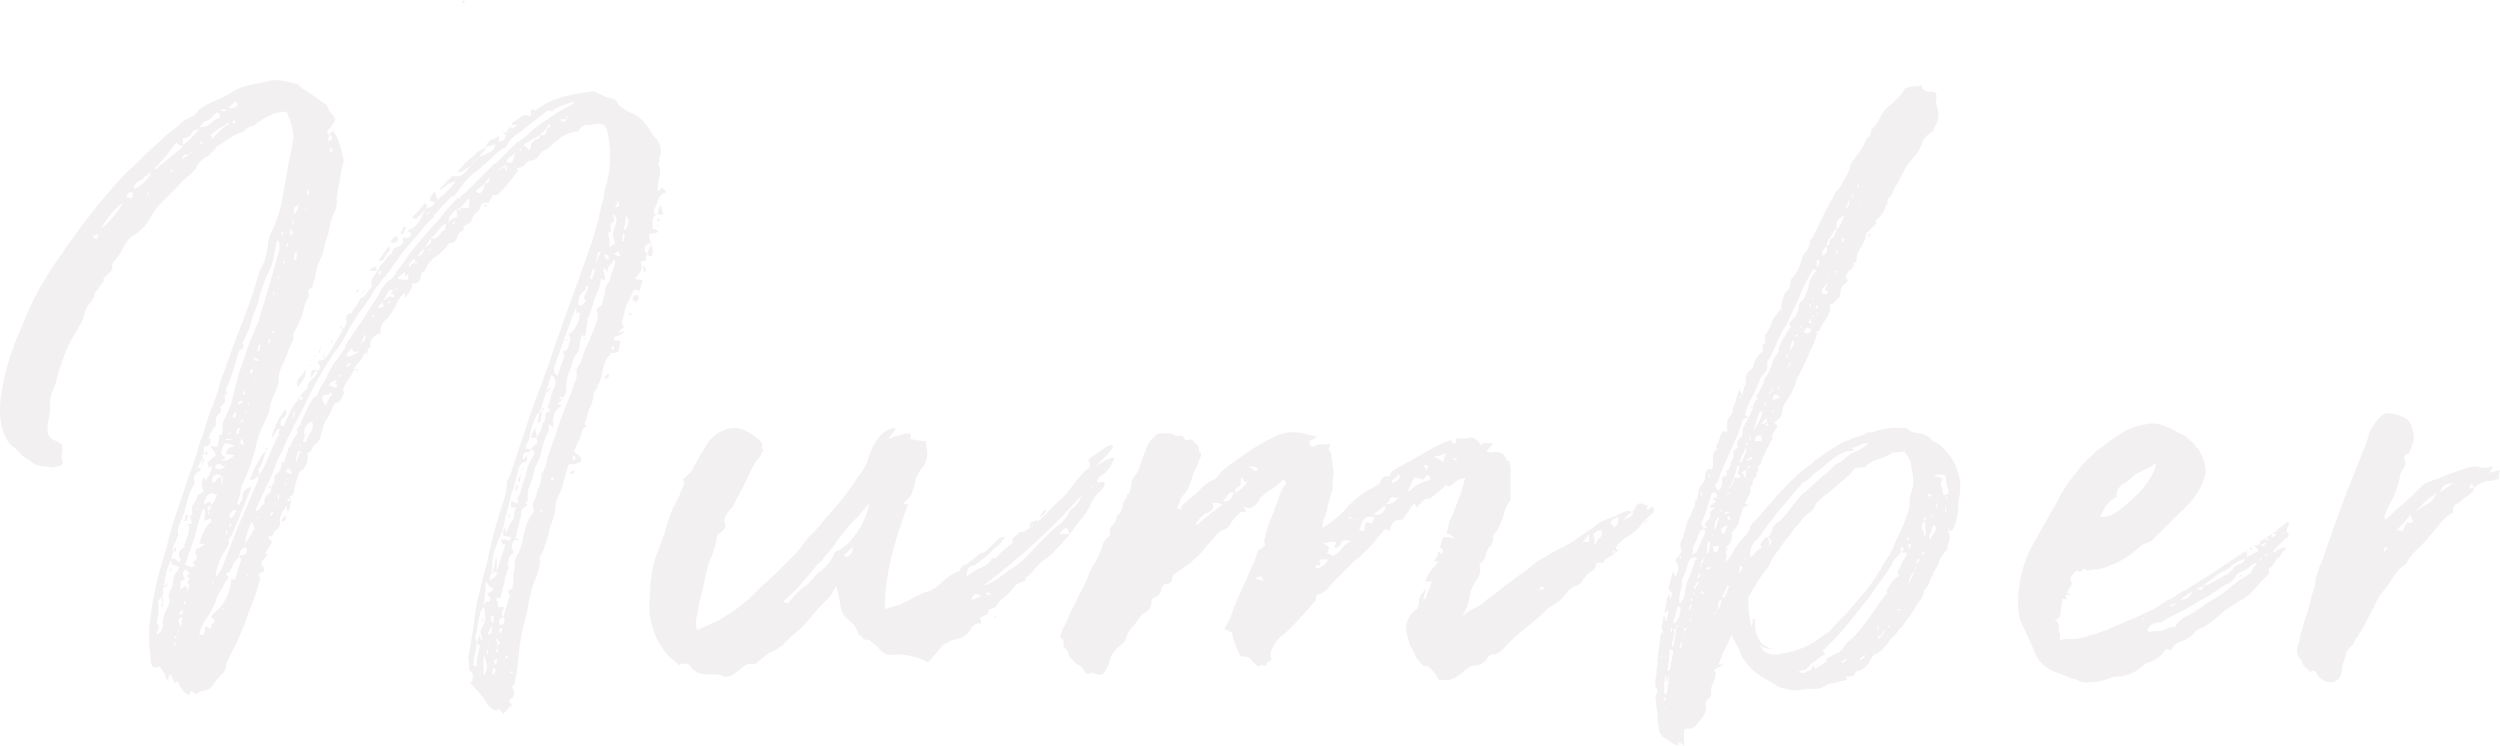 <svg xmlns="http://www.w3.org/2000/svg" width="1130.67" height="337.5" viewBox="0 0 1130.67 337.5">
  <path id="パス_114263" data-name="パス 114263" d="M209.5-303l.5-.5v-.5c-.5,0-.5,0-.5-.5l-.5.5C209-303.5,209-303.5,209.5-303ZM301-217.5v-.5l-1.5-1.5c-.5,0-1,.5-2,1.5-.5-2,0-4,.5-6a10.226,10.226,0,0,0,0-5.5,1.521,1.521,0,0,1,0-2V-233c1.5-3.5.5-7-2.5-10-.5-.5-.5-.5-.5-1l-1-1a18.087,18.087,0,0,0-11.5-9.5l.5-.5h-.5c-2.5-1.5-3-2-4-4a3.791,3.791,0,0,0-2-1,17.911,17.911,0,0,1-5.5-2,6.158,6.158,0,0,0-5-1c-8.5,1.5-16.5,2.5-24,8.5a3.006,3.006,0,0,0-2-.5c0,1.5,0,2.5-.5,3-.5,0-.5,0-1-.5H237a10.928,10.928,0,0,0-2.5,1.5l-3,2v1H234c0-.5,0-.5.5-.5l-.5.5-1.5,1c-.5.5-1,.5-2,0l-1.5,1.5c.5,0,.5,0,1,.5h-.5c0,.5,0,.5-.5.5v-1a1.549,1.549,0,0,0-.5,1H227c.5.5.5.5,1,.5l.5.5a2.938,2.938,0,0,1-1,2.5H227a1.837,1.837,0,0,1-1.5.5V-243a8.141,8.141,0,0,1-3,1.5,5.286,5.286,0,0,0-3,3.5l4-1,.5-.5v.5c-.5.5-.5.5-.5,1s0,.5-.5,1c-1.5,1.5-4,2.5-6.5,3.5l-4,4c-2.5,4-5,5.5-8,4.5l-5.5,5.5v.5c-.5.5-.5.5-.5,1a10.907,10.907,0,0,1,2.5-2l2-1.5a19.663,19.663,0,0,1,3-1l-1.5,2-2,2c-.5.5-1,.5-1,1l-1,1c-.5.5-1,1-1.5,1l-1,1.5a10.959,10.959,0,0,1-1.5-4c-1.5,1.5-2.5,3-2,4.5,3.5,0,1,2.5,0,2.5-.5.5-1.5.5-2,1a23.355,23.355,0,0,0-2.5,5,15.218,15.218,0,0,1-4,4c-1.5,0-2.5,1.5,0,2-.5,1.5-1.5,2.5-3,2,0-.5,0-.5-.5,0s-.5.5-.5,1c.5,1.5-.5,2.5-2,3a3.652,3.652,0,0,0-3,3.5,3.52,3.52,0,0,0-2.5,2,10.907,10.907,0,0,1-2,2.5c-.5.5-1,1-1,1.5l-3,4.5a4.107,4.107,0,0,0-.5,3.5c0,.5,0,.5-.5,1l-3,4c-.5.5-.5.5-1,.5l-1,1-1.5,3a7.688,7.688,0,0,0-2,3c-2,.5-3,1.5-2.5,3.5a4.547,4.547,0,0,1-2,4,1.837,1.837,0,0,1-.5,1.5,21.74,21.74,0,0,1-2,3.5c-1.5,2.5-3.5,6.5-5.5,8.5a1.837,1.837,0,0,1-1.5.5,1.837,1.837,0,0,0-1.5.5c.5.5.5,1.5,1,2s0,1.5-1,2H143c-1.5-.5-2.5,0-2.5,1a3.747,3.747,0,0,1-.5,2.5,8.969,8.969,0,0,0,2.5-3.5l1,1a10.907,10.907,0,0,1-2,2.5,13.257,13.257,0,0,0-2.5,3q.75.75-1.5,3a5.411,5.411,0,0,0-2,2.5c2,0,1.5,1,0,1.5V-125l-3,4a68.806,68.806,0,0,0-4,8.5l-.5.5c-.5,0-.5,0-1,.5-.5-1.5-.5-3,1-4s1.5-2.5,1-4a33.549,33.549,0,0,0-6.5,13.5l3-4.5h1a3.747,3.747,0,0,0-.5,2.5,127.854,127.854,0,0,0-5.5,12L119-93a21.74,21.74,0,0,1-2,3.5,1.837,1.837,0,0,0-.5,1.5,3.006,3.006,0,0,1-.5,2c-1.5,3.5-3,6.5-4,9.5l-4.5,10L100-47l-2.5,3.5c0-4.5,2-8.5,3.5-11a21.74,21.74,0,0,0,2-3.5,1.837,1.837,0,0,0,.5-1.5c-.5-.5-.5-1,1-2.5L109-73l4.5-11c-.5,0-.5,0-.5-.5-2,1.5-3.5,1.5-3.5,5A1.837,1.837,0,0,1,109-78c-.5.5-.5,1.5-1,2-.5-.5-.5-.5-1-.5l1.5-4.5a14.6,14.6,0,0,1,1-4.5,100.175,100.175,0,0,0,5-13l1.5-6a39.189,39.189,0,0,1,2.5-7l3-6.5a3.006,3.006,0,0,1,.5-2v-1.5l3-7.5a19.664,19.664,0,0,0,1-3c-.5-1.5,0-3.5.5-5s1.5-3,2-4.5l2-5c.5-1.5,1.5-3,2-4.5v-2.5c.5-1.5,1.5-2.5,2-4A25.117,25.117,0,0,0,137-164a17.911,17.911,0,0,1,2-5.5,3.006,3.006,0,0,0,.5-2c-.5-1.5-.5-1.5,1-3h.5l1.5-5c0-3,1.5-6.5,3-9.5a14.6,14.6,0,0,0,1-4.5L148-198c.5-1,.5-2.5,1-4a24.754,24.754,0,0,1,2-6.5,9.534,9.534,0,0,0,1-6.5c.5-1.5.5-3.5,1-5.5.5-1.5.5-3.5,1-5a17.765,17.765,0,0,1,1-5c.5-1.5,0-3-.5-4.5a27.769,27.769,0,0,0-4-10.5c-.5.5-.5,1-1,1l-1,1c1.5.5,3,1.5-.5,3a6.342,6.342,0,0,0,.5-3c-1.5-1.5,0-2.5.5-3,1.5-2,2.5-3.5,2.5-4s-1-2-2.5-3.5c-.5-.5-.5-.5-.5-1a6.661,6.661,0,0,0-1.5-2.5c-.5,0-.5,0-1-.5a107.072,107.072,0,0,0-9.5-6.5L135-266a1.837,1.837,0,0,0-1.5-.5c-4.5-1.5-9-2.5-13.5-1l-7.5,1.5a23.572,23.572,0,0,0-7.5,3,54.539,54.539,0,0,1-5.5,3c-4.5,2-8,3.5-10,5.5a6.722,6.722,0,0,1-3.5,3,21.742,21.742,0,0,0-3.5,2,21.747,21.747,0,0,1-3.5,3,53.137,53.137,0,0,0-5.5,4.5,54.744,54.744,0,0,1-5.5,5c-.5.5-.5,1-1,1l-1,1-4.5,4.5-5,4.5A301.154,301.154,0,0,0,28-190c-10,14-14.5,23.5-18,32.5-4,9-7.5,18.5-9,28-2,10-1.5,17.5,2,24,1,1.5,2,3,3.5,3.5l3,3A8.969,8.969,0,0,0,13-96.5c2,2,4,3,8.5,3a5.477,5.477,0,0,0,4,0c2,0,3-1,2.5-3a4.228,4.228,0,0,1,0-3.5v-3.5a10.929,10.929,0,0,1-2.5-1.5c-2-.5-4-2-4-4a13.845,13.845,0,0,1,.5-6.5,26.415,26.415,0,0,0,.5-6.5c0-3.5,1-5.5,2.5-9a1.837,1.837,0,0,1,.5-1.5v-1c2-6.5,4-13,7.5-19a21.74,21.74,0,0,0,2-3.5,15.5,15.5,0,0,0,3-6.5,12,12,0,0,1,3.5-6c0-.5,0-.5.5-1a1.837,1.837,0,0,0,.5-1.5,1.837,1.837,0,0,1,.5-1.5,10.907,10.907,0,0,0,2-2.5,10.907,10.907,0,0,1,2-2.5.938.938,0,0,1,0-1.5l1.5-1.5c1.5-1.5,2.5-2,2-4a3.791,3.791,0,0,1,1-2,17.98,17.98,0,0,0,4-6A15.63,15.63,0,0,1,60-198c1.5-.5,3-2,5-4l.5-.5c1-1.5,2-2.5,2.5-4a32.1,32.1,0,0,1,5-6.5l3-3,4.5-4.5c1-1.5,2.5-2.5,4-4a15.218,15.218,0,0,0,4-4c.5-1.5,1.5-2.5,3-4l1.5-1a1.549,1.549,0,0,0,1-.5l3-3a5.121,5.121,0,0,1,3-2.5l4.5-3a29.689,29.689,0,0,1,4-2,3.791,3.791,0,0,0,2-1,7.606,7.606,0,0,1,3-2,1.837,1.837,0,0,0,1.5-.5c4.5-3.5,9-6,14.5-6,2,5.5,4,9.5,2.5,15-.5,3.5-1.5,7-2,10.5l-2,11a53.956,53.956,0,0,1-5.5,18A13.841,13.841,0,0,0,121-193l-1.5,6.5c-1.5,3-3,6-3.5,9-2,6.5-5,15-9,25L101-136a49.148,49.148,0,0,0-2.5,8l-3,8.5c-.5.5-.5,1.5-1,2.5s-.5,2-1,2.5c-.5,2.5-1.5,5-2,7A44,44,0,0,0,89-100c-1.5,5-3.5,10-5,14.5-1.5,5-3.5,10-5,15-2,5.5-3,10.5-4.5,16a157.888,157.888,0,0,0-7,32.5c-.5,5.5,0,10,.5,15.5,0,1.5,0,5,4,3.5l1,1c0,.5,0,.5.5,1l1,1.5c0,1,0,1.5,1.5,3,0-1.5,0-2,.5-2.5L77,.5c.5.5.5,1.5,1,2,.5,1.5.5,2.5,2,1,1.5,2.5,2,5,5.5,6.5A1.837,1.837,0,0,1,86,8.5V8a5.345,5.345,0,0,1,2.5,1.5l1.5-1A1.837,1.837,0,0,1,91.5,8a7.2,7.2,0,0,0,5-3A27.478,27.478,0,0,1,100,.5c1-.5,1.5-1.5,2-3A7.227,7.227,0,0,1,103-6a45.716,45.716,0,0,1,3.5-7l3-7c1.5-3.5,2.5-7,4-10.5A86.163,86.163,0,0,0,117-41a3.006,3.006,0,0,0,.5-2,3.006,3.006,0,0,1-.5-2c.5-.5,1.5-.5,2-1,.5,0,.5-.5,0-2v-.5l-.5.5c-.5-1.5-.5-3,.5-3.5a10.907,10.907,0,0,0,2-2.5h-1.5c1.5-2,2.5-4,3.5-5.5l-2-2c.5-.5.5-.5,1-.5h1c.5-1.5,1-2.5,2-3s1.5-2,1.5-3.5c-.5-2,1-4.5,2.5-6.5,0-.5,0-.5.5-.5v2h1a22,22,0,0,0,1-5c0-.5,0-.5-.5-.5.5,0,0,1,0,1-.5,0-.5,0-1,.5,0-.5,0-.5-.5-.5.5-.5,1-1,1.5-1v-1c1.5-.5,2-2,2-4l1.5-5c.5-1.5,1-2.5,2-3,2.5-2,2.5-4.5,2.5-7h-1c.5,0,.5,0,1-.5a4.948,4.948,0,0,0,2.5-3.5c.5-.5.5-.5,1-.5l.5-.5,1.5-2c1.5-5.5,2-7.5,3.5-9.5a29.689,29.689,0,0,0,2-4q.75-3,3-3a13.861,13.861,0,0,0,2.5-4.5c-.5-.5-.5-.5-.5-1v-.5a20.267,20.267,0,0,1,2.5-4.5,20.267,20.267,0,0,0,2.5-4.5,8.969,8.969,0,0,1,2.5-3.5,21.74,21.74,0,0,0,2-3.5h.5v-1c0,.5,0,.5.5.5l-.5.5h.5c1.5-1.5.5-1.5,0-1.5l2-2c-.5-1.5,0-3.5,2.5-5,.5-.5.5-.5,1-.5s.5,0,1-.5c-.5-3.5,1.5-5,3-6.5a41.708,41.708,0,0,0,4-6,10.484,10.484,0,0,1,4-5.5v2a10.907,10.907,0,0,0,2-2.5c1-1.5,1.5-2.5,1-4,2.5.5,3.5-.5,4-2,0-1.5.5-3,2-3.5a12.8,12.8,0,0,1,5-6.5,19.191,19.191,0,0,0,5.5-5.5l.5-.5a3.331,3.331,0,0,0,3.5-2.5,5.286,5.286,0,0,1,3-3.5V-202c2.5-1.5,3.5-2,3.5-2.5.5-1.5,1-3,2.5-4,1-.5,1.5-2,2-3.5l.5-.5c.5,0,.5,0,.5-.5h.5c1.5.5,2,0,2.5-1a10.929,10.929,0,0,1,1.5-2.5,2.226,2.226,0,0,0,3-1l2-2,6-7.5a1.837,1.837,0,0,0-.5-1.5A5.251,5.251,0,0,0,238-231a3.819,3.819,0,0,1,2.5-1,4.385,4.385,0,0,0,3.5-3,6.9,6.9,0,0,1,2-1.5,8.969,8.969,0,0,0,3.5-2.5,10.906,10.906,0,0,1,2.5-2l1-1a13.5,13.5,0,0,1,5.5-2.5c.5-.5,1.5-.5,3-.5a4.508,4.508,0,0,1,3-3,13.843,13.843,0,0,0,4.5-.5c3.5-.5,5,1,5.5,3.5,1.5,6.5,1.5,13,.5,20.5a3.747,3.747,0,0,0-.5,2.5,13.841,13.841,0,0,0-1.5,6.5,79.924,79.924,0,0,0-2.5,10.5l-3,10-6,17-6,16.5-6,17c-1.5,5-3.5,10-5,14.5-2,5-4,10-5.5,15l-7.5,22.5a25.665,25.665,0,0,1-2.5,6V-84a52.74,52.74,0,0,1-2.5,9.5,218.374,218.374,0,0,0-6.5,25c-1.5,5-2.5,10-4,15.5-1,4.5-1.5,8.5-2,12.5-.5,4.5-1.5,8.5-2,13A4.228,4.228,0,0,0,212-5v3.5L213.5,0a1.837,1.837,0,0,0,.5,1.5,1.837,1.837,0,0,0-.5,1.5c0,.5-.5,1-1,1.5a57.163,57.163,0,0,1,7,8c.5,1.5,4,6,6,3.5,1,1,1.5,2,2,2.5l1.5-2,1.5-1.5c.5,0,.5,0,1-.5A5.345,5.345,0,0,1,230,12c2.5-1,3-3,1.5-5.5,0-.5,0-.5.5-1V5c0,.5,0,.5.5.5V5C233,1.5,234-1.5,234-5c.5-2.5.5-5.5,1-8.5l1.5-8a65.293,65.293,0,0,0,2.5-11l1.5-6V-39l2-5,1.5-5v-3.5l-.5.5c0-.5,0-.5-.5-.5h1l1.5-3c.5-1,.5-2,1-3a37.717,37.717,0,0,0,2-7.5,30.351,30.351,0,0,0,2.5-9,14.6,14.6,0,0,1,1-4.5c1.5-2.5,2.5-6,3.5-10l1.5-5c8.5,0,6-3.5,2.5-5.5a25.665,25.665,0,0,1,2.5-6c.5-1,.5-2,1-3a2.552,2.552,0,0,1,2-2.5c0-.5,0-.5-.5-1s-.5-.5,0-1A26.533,26.533,0,0,0,266-119c1.5-2.5,2-4.5,2.5-8l1-1.5a1.837,1.837,0,0,0,.5-1.5,19.6,19.6,0,0,0,2-4.5c.5-3.5,1-7,4.5-10.5,2.5.5,3.5-.5,3.5-3-.5,0-.5,0-.5-.5l.5.5c.5-1.5.5-2.5-.5-2.5-1.5.5-2,0-2-1.5a19.6,19.6,0,0,0,4.5-2v-.5h-1c-.5.5-.5.5-1,.5v-.5l1-1.5c.5,0,.5,0,1-.5-.5-1.5-1-2-1-2.5.5-1,.5-2,1-3a16.958,16.958,0,0,1,2.5-7c.5-1.5,1.5-3,2-4.5h1a1.837,1.837,0,0,0,1.5.5l1.5-4.5a1.837,1.837,0,0,0-1.5-.5,3.006,3.006,0,0,1-2-.5c2-2.5,4-4,2.5-7.5a3.006,3.006,0,0,1,2-.5,1.837,1.837,0,0,0,.5-1.5,1.837,1.837,0,0,1,.5-1.5c-2-2.5-1.5-4.5,2-5a6.461,6.461,0,0,1-1-4,3.747,3.747,0,0,1,2.5-.5c.5,0,.5,0,1-.5h1l-2-1.5h-1v-4a2.552,2.552,0,0,1,2-2.5,1.326,1.326,0,0,1-1.5-1.5l2-5A4.94,4.94,0,0,1,301-217.5Zm-191.5-42v1c-.5,0-.5,0-.5-.5C109.5-259,109.5-259,109.5-259.5Zm-6.5,4,1.5-1.5,1.5-1.5c.5,0,1,.5,1.5,1C107-256,105.5-255.5,103-255.5Zm150.5,1a41.706,41.706,0,0,0-6,4,41.733,41.733,0,0,0-8,6,43.722,43.722,0,0,1-5,4c-.5,0-.5,0-1,.5l-9,9c-.5.5-.5.5-1,.5L210-217a10.907,10.907,0,0,0-2.5,2h1l-.5.5-.5-.5H207a64.7,64.7,0,0,0-8,9l-4.5,5c-3,3.5-6.5,7.5-10,12a71.546,71.546,0,0,1-5.5,7.5,7.688,7.688,0,0,1-2,3c-.5.5-1,1-1.5,1s-.5.5-1,1A20.647,20.647,0,0,0,171-171c-2.5,4-5,7.5-7,11-2.5,3.5-6,8.5-7.5,11a1.837,1.837,0,0,0-.5,1.5c0,.5,0,.5-.5,1-1.5,2-2.5,4-4,5.5a37.293,37.293,0,0,0-3.5,6,20.267,20.267,0,0,1-2.5,4.5,17.76,17.76,0,0,0-2,4.5c0,.5,0,.5-.5.5l-1.5,1a75.269,75.269,0,0,0-5.5,11v1c-.5,0-2,2-2,2.5.5,1,.5,1.5,0,2l-1.5,2-1.5,3.5h-.5c-.5,2-1.5,4.5-2,7H127q.75,3.75-3,6V-87l-1.5,3c0,1,0,1.5-.5,2-1.5,1.5-3,2.5-2.5,5L118-75.5c-1.5,2.5-3.5,3-2,.5.5-1.5,1.5-3,2-4.5s1.5-3,2-4.5a79.777,79.777,0,0,0,5-11.5,23.355,23.355,0,0,1,2.5-5l2-5c1.5-2.5,2.5-5,3.5-7l3.5-6.5A184.4,184.4,0,0,1,151-145a49.54,49.54,0,0,0,5.5-8.5c1.5-3,3.5-6,5-8.5a139.334,139.334,0,0,0,8.5-12.5,10.907,10.907,0,0,0,2-2.5,10.907,10.907,0,0,1,2-2.5c0-.5,0-.5.5-.5l7.5-10.5,6-7,5.5-6.5a5.411,5.411,0,0,1,2.5-2v-1l4-4.5,4.5-4.5.5.5,3-4c2-2.5,3-4.5,8.5-8.5l4.5-4,4.5-4,2-1.5c.5,0,1-.5,1.5-1a12.955,12.955,0,0,1,5-5.5l13.5-10.5c1,0,1.5,0,2,.5.5-.5.5-.5,1-.5l-.5-.5c1.5-.5,3-1.5,4.5-2l4.5-1.5c0,.5,0,.5.5.5A37.293,37.293,0,0,1,253.5-254.5Zm-152-.5h1c-.5,1-1.5,1-3,.5A3.006,3.006,0,0,1,101.5-255ZM90-247l1.5-1.5c0-.5.5-.5,1-1a7.775,7.775,0,0,0,4-3c1.5-1.5,2.5-1.5,3,1a10.887,10.887,0,0,0-4,2.5C94-247.5,92.5-247,90-247Zm169-5h-.5l.5-.5C259.5-252,259-251.5,259-252Zm-3,1c-.5,1.5-1,2.5-3,.5,1.5,0,2.5,0,3-.5v-1h.5C256.5-251.5,256.5-251,256-251Zm-149.5,1.5-1,1a1.549,1.549,0,0,1-.5-1,1.549,1.549,0,0,1,1-.5Zm-11,8V-243c-.5,0-.5,0-.5-.5l4-3c1.5-.5,2.5-1.5,4-2.5l.5.5C100-246.5,98-244,95.5-241.5ZM248-247l-1,1c0,2.5-1,3-3,2.5,0,1.5-.5,2-2,2l-1.5,1.5a1.837,1.837,0,0,0-.5,1.5,3.791,3.791,0,0,1-1,2l-1-1.5c-.5,0-1-.5-1.5-1l7.5-4.5,3-3a5.473,5.473,0,0,0,1-2l1,1C248.5-247,248.5-247,248-247Zm16.5.5v.5l.5-.5ZM90-246l-3.5,3.5a13.478,13.478,0,0,1-4,3.5v.5c-.5.5-.5.5-.5,1-3.5,2.5-6.5,5.5-10,8L70.5-228c-.5,0-.5,0-.5-.5h-.5l2-1.5a25.042,25.042,0,0,1,3.5-4l3-4,1.5-2,1.5,1a.938.938,0,0,0,1.5,0v-3a4.547,4.547,0,0,0,4-2C87-245.5,88.5-246,90-246Zm1.5,5.5v1h-1L90-240A1.837,1.837,0,0,0,91.5-240.5Zm58,5c-.5-.5-.5-1-.5-2.5C151-236.5,150-236,149.5-235.5Zm67,2,1.5-2,1.5-1.5-.5-.5c-.5,0-1,.5-1.5,1H217c-.5.5-.5.5-1,.5l-2,2a46.33,46.33,0,0,0-7,7l.5.5a18.719,18.719,0,0,0,5-3A15.218,15.218,0,0,1,216.5-233.5Zm19-4v1.5l-1-1C235-237,235-237,235.5-237.5Zm-149,2-1,1a7.688,7.688,0,0,0-3,2c0-2,1-2.5,3-2A1.837,1.837,0,0,0,86-236Zm146.5,0-1.5,4.5H229a2.75,2.75,0,0,1,1.5-2.5A10.907,10.907,0,0,0,233-235.5Zm-4.5,8.5v-2l-3.5,1.5v.5h-.5l.5-.5,2-1.5c.5,0,1-.5,1.5-1v1h1A3.791,3.791,0,0,1,228.5-227ZM78-228v.5l-1,1c-.5-.5,0-1,.5-1Zm-17.5,9c0-1.5.5-3,2-3.5A10.929,10.929,0,0,0,65-224v-.5a5.411,5.411,0,0,0,2.5-2c.5.5.5.5.5,1C66-223,64-220.5,60.5-219ZM219-221.5a3.006,3.006,0,0,1-.5,2c-.5,2.5-2,3-3.5,1.5l1.5-1.5c.5,0,2.5-2,2.5-2l1-1.5c.5,0,.5-.5,1-1C221.5-222.5,221-221.5,219-221.5Zm-16.5-2H202l.5.5Zm97,.5v-.5c0,.5,0,.5-.5.5ZM139-217.5V-219c1,1,1,2-.5,3A1.837,1.837,0,0,1,139-217.5Zm-82,2c.5-1.5,1.5-2.5,2.5-2,.5,0,.5.5.5,1.5C59.5-214.5,58.5-214.5,57-215.5Zm10.5-1h-1v-.5c0-.5,0-.5.5-.5C67-217,67-217,67.5-216.5Zm144.5,2v4h-2.5c-.5-.5-.5-.5-.5-1v1c-.5,0-1,.5-1.5,1a1.837,1.837,0,0,0,1.5.5c-.5,0-.5,0-.5.5l-1-1H206a1.837,1.837,0,0,1,.5,1.5,3.006,3.006,0,0,0,.5,2c-1.5-.5-3,.5-4.5,2a8.2,8.2,0,0,1,3.5-5.5,7.688,7.688,0,0,0,3-2,36.825,36.825,0,0,1,2.5-3Zm67,1h.5a1.837,1.837,0,0,0,.5,1.5c0,.5-.5,1-2,1.5C278.5-212,279-212,279-213.5ZM45.5-201a37.753,37.753,0,0,1,10-12A37.753,37.753,0,0,1,45.5-201Zm88-10,2-1.5a3.819,3.819,0,0,0-1,2.5,10.929,10.929,0,0,1-1.5,2.5C132.5-209,132.5-210.5,133.5-211Zm16.5-1.5v.5h-1.5A1.837,1.837,0,0,0,150-212.5Zm42,0a13.257,13.257,0,0,0-2.5,3L186-206c1.5.5,2,.5,2.5,0l4-4c0-.5,0-.5.5-1C193-211.5,192.5-212.5,192-212.5Zm28,1-.5-.5H219c0,.5,0,.5-.5.5l.5.5C219.5-211,219.5-211,220-211.5Zm79.5,2c-.5-.5-.5-1.5-1-2a3.791,3.791,0,0,0-1,2,3.006,3.006,0,0,1-.5,2h3A3.006,3.006,0,0,1,299.5-209.5Zm-161.5-1h.5c0,.5,0,.5.5,1h-.5v-.5C138-210,138-210,138-210.5Zm56,1.5v.5a1.549,1.549,0,0,0-.5,1H193C193-208,193.5-208.5,194-209Zm81.5,9.5h.5v-4c.5,0,.5,0,1-.5h.5v-2a1.837,1.837,0,0,1-.5-1.5c1.5.5,2,2,1.5,4L277-199c0,1.5.5,2.5,1,4.5-.5.5-.5.5-1,.5l-1.5,1.5V-196a6.342,6.342,0,0,1-.5-3C275-199.5,275-199.5,275.5-199.5Zm7-1-.5-.5a36.923,36.923,0,0,0,1-6C284.5-205,284.5-203,282.5-200.5ZM297-205c.5.5.5.5.5,1,.5-1,.5-1.5,1-1.5A.958.958,0,0,0,297-205Zm-165,2v-2l.5.5v1.5Zm73.5-1.5v1.5h-1a1.837,1.837,0,0,0,.5-1.5Zm-20,1-.5-.5v.5Zm4.5,0,.5-.5C190.5-203.5,190.5-203.5,190-203.5Zm11,3a6.025,6.025,0,0,0-2.5,2.5,5.677,5.677,0,0,1-4,1.5,1.986,1.986,0,0,1-.5,2.5,10.907,10.907,0,0,0-2.5,2c0,2-1,3-3,3.5l1.5-2,1.5-1.5,3-4.5,3-3a13.257,13.257,0,0,1,2.5-3c.5-.5,2.5-1.5,1,1C201.5-201,201.5-201,201-200.5Zm96-2h.5v-.5C297-203,297-203,297-202.5Zm-115,4,1.5-3a1.549,1.549,0,0,0-1-.5l-1.5,3C181.5-198.5,181.5-198.5,182-198.5Zm-51,.5v-3C132.5-199.5,133-199.5,131-198Zm-3-2v1c-.5.5-.5.5-.5,1l-.5-.5C127-199,127.5-199.5,128-200Zm-84,2.5c0,.5,0,.5-.5,1-1.5-.5-2-1-1-1.5a3.791,3.791,0,0,0,2-1A1.837,1.837,0,0,0,44-197.5Zm238,2h-1c.5-.5.5-2,.5-3.5l1,1A3.747,3.747,0,0,0,282-195.5ZM180-196l-1-2c-1.5,1.5-2,1.5-2.5,3C177.5-194.5,178.5-194.5,180-196ZM76.5-37v.5a4.228,4.228,0,0,0,0,3.5,7.227,7.227,0,0,1-1,3.5c-1.5,3-2.5,5.5-2,7,0,2.5-1,4.5-3,5,.5-1,.5-2,1-2.5s0-1.5-.5-2.5c-.5-.5,0-1.5.5-4v-7c0,.5.5,0,1.5-1a3.747,3.747,0,0,0,.5-2.5,3.006,3.006,0,0,1,.5-2c.5-4.5,1-8.5,3.5-12.5a6.342,6.342,0,0,1,.5-3V-57l1.5-3a8.447,8.447,0,0,1,1-2.5,8.606,8.606,0,0,1,1-6,50.378,50.378,0,0,0,3-9.5A22.972,22.972,0,0,1,88-86c-1-2.5-.5-4,2-5.5.5,0,.5-.5.5-1s0-.5.5-1l-.5.5c-.5,0-.5,0-1,.5,0-.5,0-.5-.5-.5a21.923,21.923,0,0,0,2.5-4.5v-1c-.5,0-.5,0-.5-.5h1v-3.5c2.5,0,3-1.5,3-2.5a1.837,1.837,0,0,1,.5-1.5,1.549,1.549,0,0,1-1,.5H94c.5-.5.5-1.5,1-2.5a10.929,10.929,0,0,0,1.5-2.5c0-.5,0-.5.5-.5s.5,0,.5-.5c0-2.5,0-4,.5-4.5l1.5-1.5c.5-.5.5-1,0-2,0-.5.5-1,2-2.5V-126c1-.5,1.5-.5,1-1a1.837,1.837,0,0,1-.5-1.5,76.242,76.242,0,0,0,4.5-12.5l1.5-5a2.552,2.552,0,0,0,2-2.5,1.521,1.521,0,0,1,0-2l1.5-3a3.791,3.791,0,0,1,1-2,49.148,49.148,0,0,1,2.5-8,49.148,49.148,0,0,0,2.5-8L119-176l1.5-4a23.572,23.572,0,0,0,3-7.5L125-195c0-.5,0-.5.5-.5v-.5c1.5,2.5.5,5,0,7l-4,14L117-160l-4.5,11c-1.5,4-2.5,8-4,11.5-1.5,4.5-2.5,9.5-4,15v.5c-.5,1.5-1.5,3-2,4.5s-1.5,3-2,4.5v2c0,1.5,0,2.5-.5,3-1,.5-1.5.5-1,1a3.006,3.006,0,0,1-.5,2H99c-.5.5-.5.5-.5,1a1.837,1.837,0,0,1-.5,1.5,6.342,6.342,0,0,1-3-.5,7.688,7.688,0,0,0,2,3l.5-.5.5-.5v.5h-.5c0,.5,0,.5-.5.5a1.837,1.837,0,0,0,.5,1.5,15.953,15.953,0,0,0-3.5,3c-.5.5-.5.5,0,1,0,1,0,2,1.5.5,0,1.5,0,2.5-.5,3-.5,1.5-1.5,2.5-2,4a1.837,1.837,0,0,1-.5-1.5H92a5.916,5.916,0,0,0-.5,5q.75,1.5,0,1.5c-.5.5-2.5,1-2.5,2.5A21.74,21.74,0,0,1,87-76a5.477,5.477,0,0,0,0,4,1.549,1.549,0,0,0,1,.5v.5l-1-1c-1,.5-1.5,1.5-1,2a5.436,5.436,0,0,1,.5,2.5h-2a3.791,3.791,0,0,1,1,2A5.436,5.436,0,0,0,85-63c-.5,2-1.5,4-2,5.5h1c-3.5,2-4,3.5-2.5,6v.5c-.5.5-.5.5-.5,1-1-1-2-1.5-2.5-2a1.549,1.549,0,0,1-1,.5c-.5,1.5,0,2.5,1,2.5,1,.5,2,.5,2.5,1a7.688,7.688,0,0,1-2,3,11.767,11.767,0,0,0-1,4A6.649,6.649,0,0,1,76.5-37ZM130-195c0,1,0,1.5.5,2h-1C129.5-194,129.5-194.5,130-195Zm165,3a5.436,5.436,0,0,1-.5-2.5c-.5,1.5-1.5,3-2,5C295-187,295-190,295-192Zm-121,3.5a4.992,4.992,0,0,1,2-2.5v-2.5c-2,2.5-3.5,5-5,7A2.742,2.742,0,0,0,174-188.5Zm21-3h-.5c0,.5,0,.5-.5.5v-.5c0-.5,0-.5.5-.5Zm85.5,2.5-.5.5c-.5,0-1-.5-2.5-1l2-1.5A3.791,3.791,0,0,0,280.5-189ZM133-189a1.837,1.837,0,0,1,.5-1.5c.5.5.5.5,1,.5a1.837,1.837,0,0,0-.5,1.5,1.837,1.837,0,0,1-.5,1.5c-.5,0-.5,0-.5-.5h-.5A1.837,1.837,0,0,0,133-189Zm137,1a3.747,3.747,0,0,1,.5-2.5h1c-.5,1.5-1.5,3-2,5H269C269.5-186,269.5-187,270-188Zm4-1.5,1.5,1.5-1,1-1.5-2C273.5-189.5,273.5-189.5,274-189.5ZM188.5-186v.5c-.5,0-.5,0-.5.5-.5-.5-.5-.5-.5-1-.5.5-1,1-1.5,1l-1,1.5c-.5-1.5.5-3,2.5-4v1.5Zm89.5-1v2a63.04,63.04,0,0,0-2.5,7.5l-1,1.5a5.827,5.827,0,0,0-1,3.5,3.006,3.006,0,0,1-.5,2l-1,4-.5.5c-.5,0-2,1.5-2,1.5.5,1.5,1,3,.5,4.5-1,3-3,8-5,12.5a39.189,39.189,0,0,0-2.5,7l-1,1.5c-.5.5-.5,1.5-1,2a8.606,8.606,0,0,1-1,6l-1.5,4.5-2,5c-1.5,4-3,7.5-4,11-.5,2-1.5,4-2,5.5-.5,2-1.5,4-2,6a11.767,11.767,0,0,0-1,4,17.76,17.76,0,0,1-2,4.5l-.5.5c.5,1.5,0,3-.5,4.5l-1.5,4c0,1,0,1.5-.5,2-.5,1.5-1.5,3-1,5,.5.5.5,1.5-1,3a22.091,22.091,0,0,0-3,8,14.6,14.6,0,0,0-1,4.5l-1.5,4.5a8.082,8.082,0,0,0-2,5c0,.5,0,.5.5,1a14.6,14.6,0,0,0-1,4.5,17.01,17.01,0,0,1-.5,5h.5c-.5.5-.5,1-1,1s-1,.5-1.5,1c0,.5,0,.5.5.5v.5c0,.5,0,.5.5.5l-1.5,5-1.5,5a3.006,3.006,0,0,1,.5,2c0,1-.5,1.5-1,1.5h-1.5v-2l1-1c.5,0,.5,0,1-.5-1-.5-1-2,.5-4.5h-3v-2a3.747,3.747,0,0,1-.5-2.5c.5.5.5.5,1,.5h.5c.5-1,.5-2,1-3a5.436,5.436,0,0,1,.5-2.5A3.747,3.747,0,0,0,228-42a7.107,7.107,0,0,1,1-3,2.938,2.938,0,0,1,1-2.5V-48l-.5-.5c0-2.5.5-4.5,2-5.5.5,0,.5-.5.5-1-1.5-2.5-.5-4,1-6,.5-1.5.5-3,1-4.5l1-4a6.342,6.342,0,0,0,.5-3c0-1.5.5-2,3-3.5l-1-1,1-1v-4.5c.5-1.5,1.5-3.5,2-5.5l1.5-5.5a26.139,26.139,0,0,0,3-8,26.139,26.139,0,0,1,3-8c0-1.5,0-2.5.5-3L250-111c0-4-.5-7.5,4-10a5.473,5.473,0,0,1-2-1l1.5-1c0-.5,0-.5.5-1a1.837,1.837,0,0,1-1.5-.5,1.075,1.075,0,0,0,1-1c0,.5,0,.5.5.5v1a7.163,7.163,0,0,0,2-5,17.01,17.01,0,0,1,.5-5c.5-2,1.5-4,2-6,.5-1.5,1-3.5,2.5-5a7.107,7.107,0,0,0,1-3,6.342,6.342,0,0,1,.5-3,1.837,1.837,0,0,1,.5-1.5v-.5h.5c0,.5,0,.5.5.5h.5c.5-3.5,1-5.5,1-8h.5v-.5a41.691,41.691,0,0,0,2-6c.5-2,1.5-4,2-5.5a13.313,13.313,0,0,0,1.5-6,5.473,5.473,0,0,1,2,1,17.975,17.975,0,0,0-1-5.5h.5a1.075,1.075,0,0,1,1,1,1.549,1.549,0,0,1,.5,1v-1c0-1.5,1.5-3,2-3.5l1-1.5Zm-150,.5h.5v1.5l-1-1C128-186,128-186,128-186.5ZM274.5-185l.5.5C274.5-184.5,274.5-184.5,274.5-185Zm16.5,2v2c.5-.5,1-1,1-1.5s-.5-1-1.5-2A1.837,1.837,0,0,0,291-183Zm-123.5,1H170v-2h-.5a1.549,1.549,0,0,1-1,.5l-1.5,1C167-182,167-182,167.5-182Zm99,3.5L268-183c.5.5.5.5,1,.5l-1.5,4.5C267-178.5,267-178.5,266.5-178.5Zm-95-3.5h.5v1c-.5.5-.5.5-.5,1l-.5-.5A1.837,1.837,0,0,1,171.5-182Zm13,1.5v2.5a15.414,15.414,0,0,1-5-.5,15.953,15.953,0,0,1,3.5-3v2c.5-.5.5-.5,1-.5Zm-10,1.5v-1l-.5.5Zm-48.5-.5v1h-.5C125.5-179,125.5-179,126-179.5Zm62.5.5-.5.5v-.5ZM128-178h-.5v-.5Zm159,1.5.5.5H287Zm-108.5,1H178v-.5Zm85,3c.5,0,1-1,1.5-2.5h1c0-.5,0-.5.5-.5l-.5.5c-.5,2-1.5,3.5-2,5,0,.5,0,.5.5,1s.5.5,0,1q-1.5,2.25-3,1.5A6.431,6.431,0,0,1,263.5-172.5Zm-137.5-2v.5c-.5,0-.5,0-.5-.5Zm53.5.5v.5c-.5,0-.5,0-1,.5A1.075,1.075,0,0,1,179.5-174ZM162-173v-.5h-.5c-.5,0-.5,0-.5.5s0,.5.5,1C161.5-172.5,161.5-172.5,162-173Zm2,1,1-1c0-.5,0-.5.5-.5-.5,0-.5,0-1,.5l-1,1Zm12,1.5c-.5.5-1,1-1.5,1L173-168v1.5h1a2.869,2.869,0,0,1-3.5,1L172-167c.5,0,.5-.5,1-1l1.5-3a10.929,10.929,0,0,0,1.5-2.5h1c0,.5,0,.5.5.5h.5c0,.5,0,.5-.5.5v-.5a5.473,5.473,0,0,0-1,2C178-172.5,179.5-169,176-170.5Zm-52-.5h-.5v-1.5A1.837,1.837,0,0,1,124-171Zm1.5-.5v.5c-.5,0-.5,0-.5-.5ZM286-170v1.5h1v1h.5c0-.5,0-.5.5-1C290-170.5,287.5-172.5,286-170Zm-109.5,2.5h-2c.5,0,1-.5,1.5-1C176-168,176-168,176.5-167.5Zm74,29,7.5-21c.5-1.5,1.5-3.5,2-5.5.5,0,.5,0,.5.5v1.5a1.837,1.837,0,0,0,1.5-.5v2a15.4,15.4,0,0,1-2.5,6,5.411,5.411,0,0,1-2.5,2l1,2.5a7.107,7.107,0,0,0-1,3,3.211,3.211,0,0,1-2.5,2.5,1.837,1.837,0,0,0,.5,1.5v1l-1.5,4-1.5,4.5A3.35,3.35,0,0,1,250.5-138.5Zm34-24c0,.5,0,.5.5.5l.5-.5-.5-.5C284.5-163,284.5-163,284.5-162.5Zm-130.5,0v.5h.5C154-162,154-162,154-162.5Zm14,1.5c0-.5,0-.5.5-.5v-.5h.5c0,.5,0,.5.5.5A1.837,1.837,0,0,1,168-161Zm2,0,.5-.5v1C170.5-161,170.5-161,170-161Zm-3.5,1.5.5-.5C167-159.5,167-159.5,166.5-159.5Zm2,.5.5-.5C169-159,169-159,168.5-159Zm-15,2.5,1,1a1.837,1.837,0,0,0-.5-1.5C154-156.5,154-156.5,153.5-156.5Zm-34.5,3V-155h.5A1.837,1.837,0,0,0,119-153.5Zm4.5,0c-.5-.5-.5-.5-.5-1s0-.5.5-.5.5,0,.5.5C123.5-154,123.5-154,123.5-153.5Zm40,4c-.5.5-.5.5-.5,1a1.837,1.837,0,0,1,.5-1.5l1.5-3.5A3.35,3.35,0,0,1,163.5-149.5Zm-41.5-2v2h-1A5.473,5.473,0,0,1,122-151.5Zm142,.5h1v-.5C264.5-151.5,264-151.5,264-151Zm-7.5,0H256l-.5.5h.5C256.5-150.5,256.5-150.5,256.5-151Zm-106,1-.5-.5a1.837,1.837,0,0,0-.5,1.5A1.075,1.075,0,0,1,150.5-150Zm-33,1.5v1.5a1.837,1.837,0,0,0-.5,1.5c-.5,0-.5,0-.5-.5H116a1.837,1.837,0,0,0,.5-1.5c0-.5,0-.5.5-1Zm138,.5-.5-.5v.5Zm22,0v1.5h-1a1.837,1.837,0,0,1,.5-1.5Zm-133,3a1.837,1.837,0,0,1,.5-1.5v-1a5.473,5.473,0,0,1-1,2C144-145,144-145,144.5-145Zm18-.5-3,1.5a1.549,1.549,0,0,1-1,.5,1.837,1.837,0,0,0-1.5.5l-.5-.5c.5-1.5,1-2,2.5-3.5q.75,2.25,1.5,1.5Zm-16,3.5a6.342,6.342,0,0,1,.5-3C146-143.5,146-142.5,146.5-142Zm-4.5-1,.5-.5-.5-.5Zm-27.5,0a1.837,1.837,0,0,0,1.5.5c0,.5.5.5,1,1C115.5-141,114.5-141.5,114.5-143Zm154,2v.5H268Zm-110,1-1.5,1.5c-.5,0-.5,0-.5-.5.5-.5.5-.5.5-1C157-140,158-140.5,158.5-140Zm-19,1h1l-.5-.5Zm-25,1c0-.5,0-.5.5-1v.5C114.5-138.5,114.5-138.5,114.5-138Zm-1,2.5c-.5-.5-1-1-.5-1.5l1-1C114-136.5,114-136,113.5-135.5Zm21,6c2-2.5,4-4.5,3.5-8a8.969,8.969,0,0,1-2.5,3.5A3.979,3.979,0,0,0,134.5-129.5ZM161-137l.5.5c0-.5,0-1,.5-1h-2C160.5-137,160.5-137,161-137Zm99-.5-.5.5h1C260-137,260-137,260-137.5Zm15,2-2,1.5,1,1,1.5-1.5A1.549,1.549,0,0,1,275-135.5Zm-121,1-.5.5-.5-.5.5-.5Zm67.5,91A1.837,1.837,0,0,1,222-45a17.01,17.01,0,0,0,.5-5c0-3,1-6,2.5-9.5l2-5,4-16c.5-2,1.5-4,2-6.5l1.5-6a5.411,5.411,0,0,1,2-2.5q2.25,0,1.5-3l-1.5,2c-.5-2.5,0-3.5,2-3.5.5,0,.5,0,1-.5,0-.5,0-.5.5-.5a3.747,3.747,0,0,0-2.5-.5,10.959,10.959,0,0,1,1.5-4c1-4.5,2-8.5,3.5-11q0-.75,1.5-1.5l1.5-5,1.5-4.5c.5.5,1.5-.5,2-2l-2,1.5c.5-2,1.5-4.5,2-7,2.5,1.5,2.5,4,1,7a7.107,7.107,0,0,0-1,3,31.865,31.865,0,0,1-1,3.5,1.237,1.237,0,0,0,.5,2h.5v.5c-.5,0-.5,0-.5.5-1.5.5-2,1-2,2a3.747,3.747,0,0,1-.5,2.5,3.819,3.819,0,0,0-1,2.5c-.5,1-.5,2-1,2.5a1.549,1.549,0,0,0-.5,1l-1,1.5c.5,1.5.5,2.5-.5,3a4.992,4.992,0,0,0-2,2.5c1,0,1.5.5,1.5,1v1c-1.5,2.5-3,5-3.5,7.5a49.148,49.148,0,0,1-2.5,8c0,1.5-.5,2.5-2,4.5.5,0,.5,0,.5.5,0,1,0,1.5.5,2L231-78v3h2.5a3.819,3.819,0,0,0-1,2.5,7.227,7.227,0,0,1-1,3.5,10.929,10.929,0,0,0-1.5,2.5L228.5-63v-3c-1.5,2-1.5,2.5-1,2.5V-62a7.414,7.414,0,0,1,3.5.5,1.837,1.837,0,0,0-.5,1.5,3.006,3.006,0,0,1-2-.5h-2A1.837,1.837,0,0,0,227-59a.958.958,0,0,0,1.5.5l-4,12.5c.5,1.5-1,3-3.5,4A1.837,1.837,0,0,0,221.5-43.5ZM115.5-133v1.5H115A1.837,1.837,0,0,0,115.5-133Zm35.5,2h1c0,.5,0,.5.5.5-.5,1.5-1.5,1.5-2,1a3.006,3.006,0,0,0-2-.5,3.959,3.959,0,0,1,4-2.5Zm-40.5,5h-1c0-.5,0-.5.5-1v-1l.5.5Zm3-1v1l-.5-.5Zm35,3-1.5,3c-1.5-2.5-2.5-5,1-5,.5,0,1-.5,1.5-1l.5.5A10.929,10.929,0,0,1,148.5-124Zm-41,1.5a5.473,5.473,0,0,1,2-1v1c-.5,0-1,.5-1.5,1A1.549,1.549,0,0,1,107.5-122.5Zm5,0v1H112v-.5C112-122.5,112-122.5,112.5-122.5ZM246-120h-1v2A5.473,5.473,0,0,1,246-120Zm2,1,.5.5v-1Zm-136.5,1-.5.5-.5-.5.5-.5Zm21,.5c0-.5,0-.5.5-1a6.342,6.342,0,0,1-.5,3l-.5-.5A1.837,1.837,0,0,0,132.5-117.5Zm-27,1.5H105a5.473,5.473,0,0,1,1-2h1a1.549,1.549,0,0,0-.5,1,1.837,1.837,0,0,1-.5,1.5C105.5-115.5,105.5-115.5,105.5-116Zm139,2v-1a1.837,1.837,0,0,1,.5-1.5V-118h-1a22,22,0,0,0-1,5C243.5-113.5,244-114,244.5-114Zm-100-3.5-.5.5C144-117.5,144-117.5,144.5-117.5Zm-1,2-.5.5h-.5c.5,0,.5,0,.5-.5Zm-34,2h-1c.5-.5,1-1,1-1.5l.5.5C109.5-114,109.5-114,109.5-113.5Zm30.5,5a3.791,3.791,0,0,0-1,2c-.5.5-.5,1.5-1,2h-1a1.837,1.837,0,0,1,.5-1.5v-1c-.5-3.5.5-5.5,3.5-7C141.5-112,141.5-110,140-108.5Zm-33.5,0c.5-1.5,1-2,1-2.5.5,0,1,0,1,.5-.5.5-.5.5-.5,1a1.837,1.837,0,0,1-.5,1.5C107-108.5,107-108.5,106.5-108.5ZM242-110c0-.5,0-.5.5-.5v-.5H242c0,.5,0,.5-.5.5a10.959,10.959,0,0,0-1.5,4h2.5v-2A1.837,1.837,0,0,1,242-110Zm-142,1-.5-.5v.5Zm3.5,1-.5-.5c.5,0,.5,0,1-.5h.5c.5,0,.5,0,.5-.5v.5h-.5Zm35,0-.5-.5v.5c-.5.5-.5.5-.5,1ZM105-105.5h-3v-.5h1A3.006,3.006,0,0,1,105-105.5Zm5,1v1.5a5.473,5.473,0,0,0-2-1,3.791,3.791,0,0,0,1-2c.5,0,.5,0,.5.5S109.5-105,110-104.5Zm-4,6-3,2a5.477,5.477,0,0,1-4,0,3.747,3.747,0,0,0,2.5-.5v-1c-1.5-.5-2-1.5-1.5-2.5.5-2,1-4,3-3.5a3.006,3.006,0,0,0,2,.5c0,.5,0,.5.5.5l.5.5c-2.5,0-3.5,1-4,3.5A9.747,9.747,0,0,1,106-98.5Zm29.5-4v-1c-.5,0-.5,0-.5-.5l.5.5.5.5C136-102.5,136-102.5,135.5-102.5Zm-15,1,.5-.5h-1v1.5C120.5-101,120.5-101,120.5-101.5Zm-27,3v-2L92-99A1.837,1.837,0,0,1,93.5-98.5Zm23.5,6a26.139,26.139,0,0,0,3-8L118.5-99a86.885,86.885,0,0,0-5,9.5v.5a1.837,1.837,0,0,0-.5,1.5h1.5c1-1,2-1.5,2.5-2v-2C116.5-92,116.5-92,117-92.5ZM134-96h-.5l1-4c.5-.5.5-.5,1-.5h.5A19.6,19.6,0,0,0,134-96Zm126-2v1.5h-1.5A1.837,1.837,0,0,0,259-98C259-98.5,259.5-98.5,260-98Zm-168.5.5v2a3.006,3.006,0,0,0-.5,2C91.5-95,93-96,91.5-97.5ZM97-93c.5-1.5,1.5-2,2.5-1.5a3.791,3.791,0,0,0,2,1v-1h.5a1.549,1.549,0,0,0-.5,1A3.212,3.212,0,0,1,97-93Zm33,.5c0-.5.5,0,1,.5h.5c0,.5,0,.5-.5.5l.5.5c0,.5,0,.5.5,1C129.5-90.5,128.5-91,130-92.5Zm106.5.5v-.5H236v.5Zm22,.5-1,1c.5.5.5.5,1,.5l1.5-1.5ZM99-88.5l-1.5,1v.5l-.5.5c-.5,0-.5,0-1,.5-.5-2,0-3.5,2-4a3.791,3.791,0,0,1,2,1h.5v3.5H100V-89A1.549,1.549,0,0,1,99-88.5ZM89.5-89v-.5H89v.5Zm146,0-.5-.5c-.5,1.5-1,2-1,2.5.5,0,.5,0,1,.5C235-88,235-88.5,235.5-89ZM251-89l-1.5,2v-.5c-.5,0-.5,0-.5-.5.5-.5.5-.5,1-.5S250.5-88.5,251-89Zm-121,.5v.5l-.5.5V-88C130-88,130-88,130-88.5Zm-.5,2.5-1,1v-.5C129-86,129-86,129.5-86Zm-16,1.5L113-85v.5ZM234-85h-.5c-.5.5-.5,1.5-.5,3A4.227,4.227,0,0,0,234-85Zm-112.5.5a1.837,1.837,0,0,1-1.5.5h2.5C122-84.5,122-85,121.5-84.5Zm-8,.5h.5c-.5,0-.5,0-.5-.5Zm135-.5v.5l-.5-.5ZM95-83.5l-.5-.5h1v.5Zm.5,7.5A5.345,5.345,0,0,1,94-73.5a1.549,1.549,0,0,1,.5,1c0,.5,0,.5-.5.5v-1.5c-.5-1.5,0-2,1.5-2.5q-.75-2.25-1.5-1.5a3.791,3.791,0,0,1-2,1c1-4.5,3-6,6-4A21.923,21.923,0,0,1,95.5-76ZM126-80.5v2c-.5-.5-.5-.5-.5-1s0-.5-.5-1ZM124.5-77v.5c-.5.5-.5.5-1,.5Zm-36,2.5h1L89-74Zm1,18c-1.5.5-1.5,1.5-1,3,.5,1,.5,2-.5,2.5-1.5.5-1,1.5.5,2.5h-1c-.5.5-.5.5-1,.5a19.663,19.663,0,0,0-3-1L88-62a108.589,108.589,0,0,1,3.5-12h1c0,2.5,0,4-.5,5a19.663,19.663,0,0,0,3-1c.5,1,.5,1.5,0,2-1,.5-1.5,1.5-2,2a19.6,19.6,0,0,0-2,4.5,1.837,1.837,0,0,0-.5,1.5,1.837,1.837,0,0,1-.5,1.5h2.5A10.46,10.46,0,0,1,89.5-56.5ZM244.5-73l-.5-.5c.5,0,.5,0,1-.5,0,.5,0,.5.5.5A1.549,1.549,0,0,1,244.5-73ZM106-72l-1.5,2c-.5-.5-1-1-1-1.5l1.5-2c.5-.5,1-.5,2,0C106.5-73,106-72.5,106-72Zm12-1v.5l-1-1A1.549,1.549,0,0,0,118-73Zm4.5,2-.5-.5c0-.5.5-1,1-1.5l.5.5C123-72,122.5-71.5,122.5-71Zm107.5.5h.5A1.837,1.837,0,0,0,230-72C229.5-72,230-70.5,230-70.5Zm-145-1H84a1.549,1.549,0,0,0-.5,1A1.837,1.837,0,0,1,83-69h1.5A3.747,3.747,0,0,1,85-71.5Zm27,0h.5v.5Zm5,.5v.5h-.5c-.5.5-.5.5-1,.5.5-.5.5-.5,1-.5Zm12,0h-.5L127-69c.5,0,.5,0,1,.5l1-1c0-.5,0-.5.5-1C129-70.5,129-70.5,129-71Zm-7,2v.5h-.5V-69ZM110.5-58.5a44.646,44.646,0,0,1,3-10,7.731,7.731,0,0,1,1.5,3A64.171,64.171,0,0,1,110.5-58.5Zm-6-9v.5c-.5.5-.5.5-.5,1l-.5-.5c0-.5,0-.5.5-1V-68Zm137,1v.5H241v-.5ZM82.5-65v-.5H82v.5ZM103-64l-.5.5c0,.5,0,.5-.5,1v-2h.5C102.5-64,102.5-64,103-64ZM81.5-63l-.5.5C81.5-62.5,81.5-62.5,81.5-63ZM234-60l.5-.5A1.837,1.837,0,0,0,233-61,1.075,1.075,0,0,0,234-60ZM100.5-60c.5-.5.5-.5,1-.5A1.549,1.549,0,0,1,100.5-60Zm-20,1.5L80-59v.5ZM227-58l-.5.5C227-57.5,227-57.5,227-58ZM110-53.5c-1.5,0-2.5.5-1,2L107.5-47,106-42l-.5-.5c-.5,0-.5,0-1-.5-.5,6.5-3,11.5-7,15-.5.5-1,.5-1,1L95-25.5c2,1,2.5,2,1,3-.5.5-.5.5-.5,1A1.837,1.837,0,0,1,95-20l-1.5-1c-.5-.5-1,0-1,1.5,0,2-1,2.5-2.5,2a17.531,17.531,0,0,1,3-7,49.964,49.964,0,0,0,4-7,20.9,20.9,0,0,1,2-5,20.267,20.267,0,0,0,2.5-4.5l1.5-2c.5-.5,0-1-1-1.5V-45a5.286,5.286,0,0,0,3-3.5,7.776,7.776,0,0,1,3-4q0-3.75,3-4.5C112-55.5,111.5-54.5,110-53.5ZM78.5-55H79a1.837,1.837,0,0,0,.5-1.5h-1Zm146,3H224a39.14,39.14,0,0,1-1.5,7,5.473,5.473,0,0,1,2-1ZM77-47.5v.5c-.5.5-.5.5-.5,1H77c0-.5,0-.5.5-1v-.5Zm8.5,8c0,.5-.5,1-1,2.5v-1.5c-.5,0-.5-.5-.5-1a7.688,7.688,0,0,0-3,2,6.342,6.342,0,0,0,.5-3c-.5-1,.5-1.5,2-2-.5-1.5-2-3,.5-4.5l1.5,2-.5.5h-.5c0,.5,0,.5-.5.5l1.5,1a3.791,3.791,0,0,1-1,2C85-40.5,85.5-40,85.5-39.5Zm26.5-5v1l-.5-.5C111.5-44.5,111.5-44.5,112-44.5ZM76-41v-.5l-.5.5Zm20-.5.5.5c0,.5,0,.5-.5.5Zm122,26-.5.5c-.5-.5-.5-1-.5-2-.5.5-1,1-1,1.5a1.837,1.837,0,0,1-.5,1.5q.75,1.5,1.5,1.5c-.5,2-1,3-1,4.5-.5,1-.5,2.5-.5,5a1.837,1.837,0,0,0-1.5-.5c-.5,0-.5-.5,0-1V-5l1.5-9c-.5-1.5-1-2.5-.5-3,.5-1.5.5-3.5,1-5a14.6,14.6,0,0,1,1-4.5,3.006,3.006,0,0,1,.5-2l1-1.5a75.778,75.778,0,0,0,1-11.5l1,1A2.254,2.254,0,0,0,222-39l1,1a7.688,7.688,0,0,1-3,2c.5.5.5,1,1,1,.5.5.5.5.5,1q0,2.25-1.5,1.5c-.5,0-1,1-1.5,2.5.5.5.5,1.5.5,3a5.916,5.916,0,0,1-.5,5C217.5-20,216.5-19.5,218-15.5ZM75.5-41c-.5.5-.5.5-.5,1l-1,1h1C75.5-39.5,75.5-40,75.5-41Zm148,.5h-1l.5-.5C223-40.5,223-40.5,223.5-40.5Zm-143,5H81v.5h-.5Zm-7.5,1c0,1,0,1.5.5,2C74-33.5,73.5-34,73-34.5ZM72.5-30h1v-2.5A1.837,1.837,0,0,0,73-31C73-30.5,73-30.5,72.5-30Zm11-1c-.5-.5-.5-.5-1-.5l1-1,.5.5C83.5-31.5,83.5-31.5,83.5-31Zm17,3v-1.5l.5.5C100.5-28.5,100.5-28.5,100.5-28Zm-18-1v1.5c-.5.5-.5.5-.5,1h-.5a1.549,1.549,0,0,1-.5-1ZM72-26v-.5h-.5C72-26.5,72-26.5,72-26Zm150,0h1v3h-1ZM82-23a3.006,3.006,0,0,1-.5,2,19.663,19.663,0,0,1-1-3c0-.5.5-1,2-1.5A5.436,5.436,0,0,0,82-23Zm136.5-1v-1H218c0,1,0,1.5-.5,2h.5C218-23.5,218-23.5,218.5-24Zm2.5,6.5c-.5,0-.5,0-.5-.5l1.5-3.5C222.5-19,222.5-18,221-17.5Zm6-3.5v1.5a1.837,1.837,0,0,0-.5,1.5C225-19,225.5-20,227-21ZM80.5-18.5H80c.5-.5.5-.5.5-1l.5.5C81-18.5,81-18.5,80.5-18.5Zm-1,3-1-1c.5,0,.5,0,1-.5,0,.5,0,.5.5.5C79.5-16.5,79.5-16,79.5-15.5Zm145.5,3v3h-1a19.663,19.663,0,0,0,1-3L224-16C226-14,226.5-14,225-12.5Zm6.5-3-.5.5C231-15.5,231-15.5,231.5-15.5ZM79-12.5h-.5A1.837,1.837,0,0,1,79-14h.5A1.837,1.837,0,0,0,79-12.5ZM221-13v.5h-1A1.549,1.549,0,0,1,221-13Zm-.5,2.5v2H220v-2ZM218.5,1V-8.5C220.5-4,220.5-1,218.5,1Zm11-9v.5c-.5.5-.5.5-.5,1h-.5V-8Zm-5,2.5A1.837,1.837,0,0,1,224-4c-.5-.5-.5-.5-.5-1l-.5-.5L225-7A1.837,1.837,0,0,0,224.5-5.5Zm-1,6h-1c0-1.5,0-2.5.5-3,.5,0,1,1,1,1.5A1.837,1.837,0,0,0,223.5.5ZM231,0l-.5-.5L231-1c.5.5.5.5,1,.5A1.549,1.549,0,0,1,231,0ZM503-97.5a19.663,19.663,0,0,0-3,1,20.267,20.267,0,0,1-4.5,2.5c2.5-2,6.5-6,7.5-8,.5-1,0-1.5-1.5-1s-5,3-9.5,6.5c1.5,2,.5,4-1,4.5a87.052,87.052,0,0,0-6,7,34.427,34.427,0,0,1-5.5,6.5A39.966,39.966,0,0,0,473-72a77.916,77.916,0,0,1-10,8c-1.5,0-2,0-2.5.5l-2,2c-1,.5-1,1-.5,2.5a53.519,53.519,0,0,0-8,7h-1v-.5a11.676,11.676,0,0,1-6,5,17.98,17.98,0,0,0-6,4c0-2.5.5-4.5,2-5a3.819,3.819,0,0,0,2.5-1c3.5-2.5,6-4.5,7.5-6.5a21.747,21.747,0,0,0,3.5-3,13.257,13.257,0,0,1,2.5-3,1.837,1.837,0,0,1-1.5.5,3.006,3.006,0,0,0-2,.5l-6,6c-.5,0-.5,0-1,.5l-.5.5v-.5h-.5L438-50a3.791,3.791,0,0,1-2,1,3.52,3.52,0,0,0-2,2.5,1.549,1.549,0,0,0-1,.5l-3,1.5a53.137,53.137,0,0,0-5.5,4.5,13.643,13.643,0,0,1-6.5,3.5c-1.5.5-3,1.5-4.5,2a23.355,23.355,0,0,1-5,2.5,6.649,6.649,0,0,1-4,1.5L400-29c0-17.5,5-32,10.5-47.5H409c-.5,0-.5,0-.5-.5,1.5-1.5,3-2.5,3.5-4a31,31,0,0,0,2-7,21.923,21.923,0,0,1,2.5-4.5,7.957,7.957,0,0,0,2.5-5c.5-1.5,0-4-.5-7.5a33.763,33.763,0,0,1-7-1c.5-1.5,0-2.5-.5-2.5a8.8,8.8,0,0,0-3,.5,51.9,51.9,0,0,0-6.5,2l3.5-4.5c-.5,0-.5,0-.5-.5H404c-8,2-10.5,11-12,15.5a28.349,28.349,0,0,1-4,6.5,123.926,123.926,0,0,1-14.5,18.5,64.7,64.7,0,0,1-8,9l-3,4a25.042,25.042,0,0,1-3.5,4l-10,10L344-39l-5,5a88.113,88.113,0,0,1-15,10.5c-1.5.5-3,1.5-4.5,2s-3,1.5-4.5,2a14.225,14.225,0,0,1,0-6.5c.5-1.5.5-3.5,1-5.5,1.5-5.5,2.5-11,4-17a20.9,20.9,0,0,1,2-5l1.5-5a25.363,25.363,0,0,1,1-4.5,5.121,5.121,0,0,0,3-2.5,3.006,3.006,0,0,0,.5-2,1.837,1.837,0,0,1-.5-1.5c0-2,1.5-4,3.5-6a29.689,29.689,0,0,0,2-4c1.5-2.5,3-5.5,4.5-8.5a59.691,59.691,0,0,1,4-8l1-1.5c.5,0,.5-.5,1-1s.5-1.5,1-2,.5-.5.5-1c-.5-.5-1-1.5-.5-2s0-1-.5-1.5c-1.5-2-4-3.5-6.5-5-6-3.5-13.5,0-17,4.5-2.5,4-5,8-7,12-.5,1.5-2.5,3.5-5,5.5l.5.5a1.549,1.549,0,0,0,.5,1,30.585,30.585,0,0,0-2.5,6,54.539,54.539,0,0,1-3,5.5,1.837,1.837,0,0,1-.5,1.5,1.837,1.837,0,0,0-.5,1.5,49.148,49.148,0,0,0-2.5,8l-3,8c-3.5,8-3.5,16-4,24,0,3,0,5,.5,6.5,1.5,8.5,5.5,15.5,11.5,20,1,1,1.5,1.5,2,1a5.477,5.477,0,0,1,4,0,10.907,10.907,0,0,0,2,2.5,9.309,9.309,0,0,0,5.5,2h3.5A9.761,9.761,0,0,1,326,1c4,2,7.5-2,10-4a4.488,4.488,0,0,1,4.5-1,3.791,3.791,0,0,0,2-1,28.373,28.373,0,0,1,9-6l1-1c.5,0,.5,0,1-.5a83.025,83.025,0,0,1,7-6.5,43.177,43.177,0,0,0,6.5-7l4-4.5,4-4a10.929,10.929,0,0,0,1.5-2.5,10.929,10.929,0,0,0,1.5-2.5,81.442,81.442,0,0,1,2,9c0,2.5,2,5.5,5,7.5a9.877,9.877,0,0,1,3,5.5l1,.5,1.5,1.5a6.342,6.342,0,0,0,3,.5v.5c2,1.5,3.5,2.5,4,3.5a6.96,6.96,0,0,0,7,2.5,30.2,30.2,0,0,1,15,3.5,86.914,86.914,0,0,0,6.5-7.5c.5-.5.5-.5,1-.5l.5-.5,3-1.5a12.719,12.719,0,0,0,3.5-1c2.5-.5,4-2.5,5.5-5a5.345,5.345,0,0,1,2.5-1.5h1.5V-24c-.5-.5-.5-.5-.5-1l3-1.5.5-.5v-.5h.5V-29a4.539,4.539,0,0,0,3.5-1.5,13.257,13.257,0,0,1,2.5-3l.5-.5a19.094,19.094,0,0,0,4.5-4.5,7.2,7.2,0,0,1,5-3c.5-.5.5-.5.5-1s0-.5.5-1a11.682,11.682,0,0,0,3.5-3.5l3.5-3.5c2-1.5,4.5-3,6-5A97.914,97.914,0,0,0,486-66a27.478,27.478,0,0,1,3.5-4.5l3-4.5a20.551,20.551,0,0,1,4-6.5c1.5-1.5,3-2.5,3-5-1.5,0-2.5,0-3,.5-.5-.5-.5-.5-.5-1,.5-1.5,1.5-2.5,2-2.5,2-.5,5-5.5,5.5-7C504-97,503.5-97.5,503-97.5ZM494.5-84h-1v-.5h.5Zm-9,9a5.121,5.121,0,0,0-2.5,3c-1,1.5-2,2.5-2.5,3.5L475-64l-6,6c-4,4.5-7.5,8-10.5,10a30.352,30.352,0,0,0-5,3.5l-4.5,3c-.5.5-1.5.5-2,1a3.006,3.006,0,0,1-2,.5,301.735,301.735,0,0,0,44-40.5A14.12,14.12,0,0,1,485.5-75Zm-108,20a20.008,20.008,0,0,1-7.5,9.5,54.744,54.744,0,0,0-5,5.5l-1.5,1L362-38l-3,3a21.747,21.747,0,0,1-3,3.5l-2-1,4.5-4c2.5-2.5,5.5-6,8-9a32.349,32.349,0,0,1,4-4.5l1.5-1.5,1-1.5a53.137,53.137,0,0,0,4.5-5.5A77.408,77.408,0,0,1,388-71l5-6C391.5-67.5,383.5-56.5,377.5-55ZM472-72l1-1.5c-.5,0-.5,0-1-.5a7.688,7.688,0,0,1-2,3C470.5-70.5,471.5-71.5,472-72Zm-3,3.5V-69c-.5,0-.5,0-.5-.5-.5.5-1,1-1.5,1-1,0-1.5,1-1.5,2.5ZM483.5-63h-4l-.5-.5a36.826,36.826,0,0,1,3-2.5A8.141,8.141,0,0,1,483.5-63Zm-29,5.5V-58H454Zm-72.5,5V-53c-.5,0-.5,0-.5-.5a15.218,15.218,0,0,0,4-4C385.5-54.5,384.5-53,382-52.5Zm65,1h1V-52h-.5C447.5-51.5,447.5-51.5,447-51.5ZM448-36v.5c-.5,0-.5,0-.5.5-.5-.5-.5-.5-1-.5s-1-1-.5-1h1C447.5-36,447.5-36,448-36Zm-6.5,2c-1,.5-2,.5-2.5,1,1.5-3.5,2-3.5,4.5-2C443-34.5,442-34.5,441.5-34ZM437-32.5v.5h-.5C436.5-32.5,436.5-32.5,437-32.5ZM450-26v.5h-.5v.5h1C450.5-25.5,450.5-25.5,450-26ZM747-75.5a5.345,5.345,0,0,1-2.5,1.5c0-.5,0-1,.5-1v-.5c-3.5-2-4.5-2-6,1.5l-1,1a1.549,1.549,0,0,1,.5,1,8.117,8.117,0,0,1-4.5,2.5l2-2,2-1.5a1.837,1.837,0,0,1-1.5-.5,3.006,3.006,0,0,0-2,.5c-1.5.5-3,1.5-4.5,2l-5,2a11.807,11.807,0,0,0-4.5,3L716-63a57.771,57.771,0,0,1-11.5,7c-4.5,2.5-9,5-11.5,7a27.478,27.478,0,0,1-4.5,3.5l-8,6c-3,2.5-6,4.5-8.5,6.5a30.352,30.352,0,0,1-5,3.5,20.647,20.647,0,0,0-5.5,3.5l-.5.5c0-.5,0-.5.5-.5v-.5a21.414,21.414,0,0,0,3-8.5,17.531,17.531,0,0,1,3-7,7.211,7.211,0,0,0,1.5-6.5,1.837,1.837,0,0,1,.5-1.5c.5,0,1.5-1,2-2.5.5-2.5,1.5-4.5,2.5-5,1-2,1.5-3.5,1-4.5a10.907,10.907,0,0,1,2-2.5c.5-.5.5-1.5,1-2,.5-1.5,1.5-3.5,2-5.5s1-4,2.5-5.5a1.549,1.549,0,0,0,.5-1V-90a17.1,17.1,0,0,0-.5-5.5c0-.5,0-.5-.5-.5a1.075,1.075,0,0,1-1-1c-1.5-3.5-4-3-6.5-3a3.747,3.747,0,0,1-2.5-.5l3-3v-.5h-5c0,.5,0,.5.5.5-.5.5-.5.5-1,.5,0-.5,0-.5-.5-1-1.5-2-3-3-4.5-2.5a12.188,12.188,0,0,1-6,0v1.5a1.837,1.837,0,0,0-.5,1.5c-1.5-.5-2-1.5-1.5-2a45.2,45.2,0,0,0-11,5l-8,4.5-8,4.5a3.819,3.819,0,0,0-1,2.5H628c-2-.5-3.5.5-4,3a37.293,37.293,0,0,1-6,3.5,50.5,50.5,0,0,0-9,7.5c-2,2.5-3.5,4-9,8-.5.5-.5.5-1,.5l-1,1c0-2,0-3.5.5-4l1.5-4a14.6,14.6,0,0,1,1-4.5l1.5-5.5a24.343,24.343,0,0,1,.5-6,63.826,63.826,0,0,0-1-8.5,3.006,3.006,0,0,0-.5-2l-1-1.5c.5,0,.5,0,.5-.5s0-.5.5-1c-.5-.5-.5-.5-.5-1a6.342,6.342,0,0,1-3,.5,6.342,6.342,0,0,0-3,.5c-2,1-3,.5-3-2,.5-.5,1.5-.5,2-1l1.5-1-6.5-1.5a18,18,0,0,0-11.5,1c-8,3.5-15,8.5-22.5,14a15.218,15.218,0,0,0-4,4l-1,1c-.5.5-1,1-1.5,1-.5.5-1.5.5-2,1a54.744,54.744,0,0,0-5.5,5l-6,5a3.791,3.791,0,0,0-1,2l.5,1a2.938,2.938,0,0,0-2.5-1l1.5-3a3.819,3.819,0,0,1,1-2.5c3.5-3.5,4-7.5,5.5-11.5.5-.5.5-.5.5-1s0-.5.5-1,.5-1.5,1-2a1.837,1.837,0,0,1,.5-1.5c0-.5,0-.5.5-1v-1c0-.5,0-.5-.5-1-.5,0-.5-.5-.5-2,0-.5-.5-1-1-1.5l-1.5-1.5c-.5-.5-1.5-1-2-.5s-1.5,0-2-.5c-.5-1-1-1.5-2-1.5-1,.5-2,0-3-.5s-2.5-.5-4.5-.5c-1.5,0-2.5,0-3,.5l-2,2c-1,.5-3,4-3,5.5a11.947,11.947,0,0,0-1.5,3.5L515-92.5c-.5,1.5-1.5,2.5-2.5,4a7.227,7.227,0,0,0-1,3.5l-1,4c-1,0-1.5,0-1,.5A1.837,1.837,0,0,1,509-79a5.677,5.677,0,0,0-1.5,4c-.5,1.5-1,3-2.5,3.5a6.108,6.108,0,0,1-2,4.5,3.979,3.979,0,0,0-1,4.5l-.5.5a7.776,7.776,0,0,0-3,4c-.5,2-1.5,4-2,5.5a3.791,3.791,0,0,0-1,2l-1.5,2a30.585,30.585,0,0,0-2.5,6l-3,6c-1.5,2.5-2.5,5.5-4,8-1.5,3-2.5,6-4,8.5-.5,1.5-1.5,3.5-1,4a2.679,2.679,0,0,1,1.5,2,2.2,2.2,0,0,0,.5,2.5,6.9,6.9,0,0,1,1.5,2A3.819,3.819,0,0,0,484-7l1.5,1.5L487-4a5.121,5.121,0,0,1,3,2.5A2.1,2.1,0,0,0,493,0c1-.5,2,0,3,.5.5.5,2.5,0,3-.5a21.923,21.923,0,0,0,2.5-4.5c.5-4,3-6.5,5.5-8.5,1.5-1.5,2-2,2-2.5a11.919,11.919,0,0,1,3-5.5c1.5-1.5,2.5-3.5,4-5a1.075,1.075,0,0,1,1-1c3-1.5,4-4,3.5-6.5l3-1.5a5.345,5.345,0,0,0,1.5-2.5c0-1.5,1.5-3,2-3a3.023,3.023,0,0,0,3-1.5,3.747,3.747,0,0,1,.5-2.5L534-47l1.5-1,1.5-1a76.9,76.9,0,0,0,6.5-6,87.052,87.052,0,0,1,6-7,7.776,7.776,0,0,1,4-3,4.508,4.508,0,0,0,3-3,32.349,32.349,0,0,1,4-4.5A1.837,1.837,0,0,1,562-73a1.837,1.837,0,0,0,1.5-.5c-.5-.5-1-1-1-1.5l-.5-.5c4,2,5.5,0,8-4,1.5-1.5,3-2.5,3.5-3a22.2,22.2,0,0,0,5.5-4c1-1.5,2-1.5,2.5,1a8.845,8.845,0,0,0-2.5,4l-6,16-1.5,6c.5,1,1,1.5.5,1.5l-1.5,1.5a1.837,1.837,0,0,1-1.5.5l-1.5,4.5c-.5,1.5-1.5,3-2,4.5l-6,13.5A56.076,56.076,0,0,0,557-27a45.716,45.716,0,0,1-3.5,7l3.5,1.5a31.781,31.781,0,0,0,3,9,2.742,2.742,0,0,0,3,2c1.5,0,2.5,1,3.5,2.5L568-4c0,.5.5.5,1,1a2.2,2.2,0,0,1,2.5-.5q.75.75,1.5-1.5a5.473,5.473,0,0,1,2-1,7.414,7.414,0,0,1-.5-3.5c1.5-3.5,3-6.5,6.5-8.5l3-3c3.5-3.5,7-7.5,10.5-11.5A1.837,1.837,0,0,0,595-34a1.837,1.837,0,0,1,.5-1.5,10.375,10.375,0,0,0,5-3,32.349,32.349,0,0,1,4-4.5l6-6a25.042,25.042,0,0,1,4-3.5A79.667,79.667,0,0,0,621-59l5-6h1.5c0,.5.5.5,1,.5.5-3,1.5-4.5,4-5H634l3-4c.5-1,1.5-2,2.5-3.5l1,2,3.5-3.5a3.006,3.006,0,0,1,2-.5c.5.5.5,0,1-.5a43.722,43.722,0,0,0,5-4c1-1,1.5-1.5,2-1.5a2.8,2.8,0,0,0,3-.5c1.5-1.5,3-2.5,4-2.5a1.837,1.837,0,0,0,1.5-.5C661-82,658.5-76,656-70a7.107,7.107,0,0,0-1,3,31.864,31.864,0,0,1-1,3.5c.5.5,1.5.5,2,1a6.9,6.9,0,0,0,2,1.5,3.747,3.747,0,0,1-2.5-.5h-3a3.006,3.006,0,0,0-.5,2c-.5.5-.5,1.5-1,2,0,.5,0,.5.5.5l1,1.5v.5a1.837,1.837,0,0,0-.5,1.5c-1.5-2.5-2-1-2,.5l-1.5,2a3.006,3.006,0,0,0,2,.5l-3.5,4a15.64,15.64,0,0,0-2.5,5h3l-1.5,4-1.5,4h-1l1-4L644-38c-.5,1.5-1,2-1,2.5l-.5-.5v.5c0,.5-.5,1-1,2.5v2a3.006,3.006,0,0,0-.5,2c-4,1.5-6.5,8-4.5,12.5l1,4A20.267,20.267,0,0,1,640-8c.5,1.5,2,3,3.5,4.5.5.5.5.5,1,0,.5,0,1,0,2.5,1.5.5.5,2.5,2.5,3,4a1.075,1.075,0,0,0,1,1h3.5c2,0,4.5-1.5,7-3.5A8.969,8.969,0,0,1,665-3a1.837,1.837,0,0,1,1.5-.5,6.529,6.529,0,0,0,6-3.5c1-1,1.5-1.5,2-1.5,3.5,0,5-2.5,7-4.5a59.926,59.926,0,0,1,6-5.5l6-5a76.9,76.9,0,0,0,6.5-6,20.86,20.86,0,0,0,8-6.5l.5-.5a7.776,7.776,0,0,1,4-3A4.94,4.94,0,0,0,716-43h.5l1-1.5c.5,0,.5-.5,1-1,1.5-.5,3.5-2,3-4a3.006,3.006,0,0,1,2-.5,3.006,3.006,0,0,0,2-.5c0-.5,0-.5.5-1l4.5-3c-1.5,0-2-.5-.5-1a1.549,1.549,0,0,1,.5,1L732-56h-1.5c.5-1.5,1-2.5,2-3l2-2a24.487,24.487,0,0,0,7.5-6,10.907,10.907,0,0,1,2-2.5l2-2C748-72.5,748.5-74,747-75.5ZM657-106l-.5.5C657-105.5,657-105.5,657-106Zm-4.5,10.5-2-1.5a3.791,3.791,0,0,1-2-1,26.533,26.533,0,0,0,5.5-1.5A10.959,10.959,0,0,0,652.5-95.5Zm5-1h-1l2-1c0,.5,0,.5.5.5A1.837,1.837,0,0,1,657.5-96.5Zm-12,2.5c.5.5,0,1-.5,2.5-.5-1.5-1-1.5-1.5-3A3.006,3.006,0,0,0,645.5-94Zm-78,2.5-1.5-1-1.5-1c1.5,0,3,0,3.5.5s.5.5.5,1A1.549,1.549,0,0,1,567.5-91.5Zm64.5,4a5.345,5.345,0,0,1-2.5,1.5c.5,0,0-.5-.5-1a15.953,15.953,0,0,0,3.5-3C633-89,633-88,632-87.5Zm14,0-.5.5a13.888,13.888,0,0,0-7.5,4,1.837,1.837,0,0,1-1.5.5l3-6a11.767,11.767,0,0,1,4,1l1-1.5c.5,0,.5-.5,1-1,.5.5.5,1,1,1a1.837,1.837,0,0,0,.5,1.5Zm-87.5,6c0-1.5.5-2.5,1-2.5a2.679,2.679,0,0,0,1.5-2v-2.5q.75,0,1.5,1.5c.5,1,1,.5,2-1C563-84,560.5-83,558.5-81.5Zm-2,2.5a2.869,2.869,0,0,1-3.5,1,10.907,10.907,0,0,0,2-2.5,2.226,2.226,0,0,1,3-1A10.929,10.929,0,0,0,556.5-79Zm70,2.5,2-1.5H628c.5-1.5,1.5-2,2.5-1.5s1.5,0,2-.5A6.363,6.363,0,0,1,626.5-76.5ZM547-72l-6,5c0-.5,0-.5-.5-.5l1.5-2a10.178,10.178,0,0,1,3.5-3c1,0,4.5-2,2.5-4.5h3a3.006,3.006,0,0,0,2,.5Zm78-.5c-1,1-2.5,1-4,.5l3-2a10.907,10.907,0,0,1,2.5-2,1.549,1.549,0,0,0-.5,1h1A10.907,10.907,0,0,0,625-72.5Zm120-3,.5-.5C745-76,745-76,745-75.5Zm-124,6c0,.5,0,.5-.5,1v1c-3.5-1.5-3.5-.5-3.5,3h-2.5c1.5-3.5,1.5-7.5,7-6C621-70,621-70,621-69.5ZM610-71l1.5,1h-1C610-70,609.5-71,610-71Zm120,5-1-1c-2-.5.5-3,1-3s1-.5,1.5-1C732-68.5,731.5-67,730-66ZM613-69.5h-.5c0,.5,0,.5-.5.5v-.5l1-.5ZM744-68c.5-.5,1-1,1.5-1v-.5a5.473,5.473,0,0,1-2,1Zm-15,1,.5-.5C729-67.5,729-67.5,729-67Zm-5.5,5.5a7.688,7.688,0,0,0-2,3H721v-3c0-.5,0-.5.5-.5-.5,0-.5,0-1,.5V-63l2-1.5A1.837,1.837,0,0,0,724-65C724.5-63.5,724.5-62,723.5-61.5Zm-5,2h-3a15.953,15.953,0,0,0,3-3.5ZM607-57a11.682,11.682,0,0,1-3.5,3.5.938.938,0,0,1-1.5,0,3.006,3.006,0,0,0-2-.5,19.663,19.663,0,0,0,1-3l-3-2a7.414,7.414,0,0,0,3.5-.5H604v1c-.5.5-.5.5-.5,1s0,.5.5,1l1.5-1c.5,0,.5,0,.5-.5.5-2,1.5-2.5,3-2h2A27.734,27.734,0,0,0,607-57Zm125-.5a1.549,1.549,0,0,1,.5,1v-1Zm.5,1c0,.5,0,.5-.5.5h.5Zm-130,1c.5,0,.5,0,.5-.5h-.5Zm-6.5,8c-.5.5-.5.5-.5,0-.5-.5-.5-.5-1-.5l1-1c1,.5,1.5,0,1.5-.5a1.521,1.521,0,0,1,0-2h3.5A7.1,7.1,0,0,1,596-47.5Zm125.5-3c-.5,0-.5,0-.5-.5h.5Zm2,2.5v-.5l-.5.5Zm-154,5.5a3.006,3.006,0,0,1-2-.5c3.5-1.5,2.5-1,4,1.5C571-42,570-42,569.5-42.5Zm126,5,1.5-2c.5.5.5.5,1,.5a1.549,1.549,0,0,0,.5,1A6.342,6.342,0,0,0,695.5-37.5ZM886-88.5c-1.5-5-2-8-7.5-13.5a5.411,5.411,0,0,0-2.5-2c-.5-.5-.5-.5-1-.5s-1,0-1-.5a9.274,9.274,0,0,0-6-3.5,8.28,8.28,0,0,1-6-2.5h-.5c-4.5,0-9,0-13.5,1.5a3.747,3.747,0,0,1-2.5.5,3.819,3.819,0,0,0-2.5,1l-4.5,1.5-5,2a96.171,96.171,0,0,0-13,8.5,27.478,27.478,0,0,1-4.5,3.5,32.349,32.349,0,0,0-4.5,4,178.783,178.783,0,0,0-13,14,13.257,13.257,0,0,0-2.5,3l-3,3a8.059,8.059,0,0,0-2,3.5,8.969,8.969,0,0,1-2.5,3.5,35.03,35.03,0,0,0-4,5A20.647,20.647,0,0,1,781-51l-1,1c.5-2,1-3.5.5-4s0-1.5.5-2,.5-.5-1-.5c2.5-2,3.5-4.5,3-7a1.075,1.075,0,0,1,1-1l1-1.5,1-1.5c.5-2.5,1.5-5,2-7a5.345,5.345,0,0,1,2.5-1.5v-.5H789l1.5-3.5a4.227,4.227,0,0,0,1-3,2.938,2.938,0,0,1,1-2.5V-87l1.5-2a.938.938,0,0,0,0-1.5l1-1v-3c.5.5,1,1,1,.5a1.837,1.837,0,0,1,.5-1.5V-96c.5-1.5,1.5-3,2-4.5s1.5-2.5,2-4a3.791,3.791,0,0,0,1-2c-.5-.5,0-2,1.5-4,.5-.5,1.5-1.5-1-3a6.029,6.029,0,0,0,4-6v-.5a21.74,21.74,0,0,1,2-3.5c1.5-2,4-6.5,4.5-10a21.74,21.74,0,0,0,2-3.5l1.5-3c.5-1.5,1.5-3,2-4.5s1.5-3,2-4.5c.5-.5.5-1.5,1-2.5s.5-2,1-2.5h-1v-.5h1l1-1a20.267,20.267,0,0,1,2.5-4.5,29.689,29.689,0,0,0,2-4v-2.5a1.746,1.746,0,0,0,.5-1l.5.5,3.5-3.5v-1c0-.5,0-.5.5-.5-.5-1.5,0-2.5,1.5-4,1.5-1,2-2,.5-3a8.059,8.059,0,0,1,2-3.5h.5c.5-.5.5-.5.5-1l.5-.5v-2c.5,0,.5,0,1,.5.5-.5.5-1,.5-2v-1a23.355,23.355,0,0,1,2.5-5,17.911,17.911,0,0,0,2-5.5c0-.5,0-.5.5-.5l4-4a1.237,1.237,0,0,1,.5-2c1.5-1.5,3-3,3.5-5.5,0-.5,0-.5.5-.5a3.006,3.006,0,0,0,.5-2,1.837,1.837,0,0,1,.5-1.5h.5c0-.5.5-1,1-1.5a15.434,15.434,0,0,1,2.5-5c2-4,4-8.5,7.5-12a17.289,17.289,0,0,0,3.5-6c.5-2,2-3.5,4-5,1-.5,1.5-1,1.5-2a12.144,12.144,0,0,0,2-5.5,11.009,11.009,0,0,0-.5-4,7.414,7.414,0,0,1-.5-3.5c.5-2.5,0-3.5-2.5-3.5s-4-1-4-3a5.436,5.436,0,0,1-2.5.5,14.793,14.793,0,0,0-5,1,32.394,32.394,0,0,1-8,8.5,15.236,15.236,0,0,0-3.5,5,22.2,22.2,0,0,1-4,5.5v1a1.837,1.837,0,0,0-.5,1.5,4.992,4.992,0,0,0-2,2.5,28.349,28.349,0,0,1-4,6.5c-1,1.5-2,2.5-2.5,3.5a23.952,23.952,0,0,1-3.5,8A10.929,10.929,0,0,1,832-220a10.907,10.907,0,0,1-2,2.5l-4,7.5c-1.5,2.5-2.5,5.5-4,8l-1.5,3c-.5,1.5-1,2.5-2,3v.5A8.029,8.029,0,0,1,816-190a3.791,3.791,0,0,0-1,2l-1.5,4.5c-.5,1.5-1.5,2.5-2.5,4a4.539,4.539,0,0,0-1.5,3.5,5.1,5.1,0,0,1-2.5,4v.5c-1.5,4-1.5,3.5-1.5,7q-.75,0-1.5,1.5a11.807,11.807,0,0,0-3,4.5,11.919,11.919,0,0,1-3,5.5v1.5c.5,1.5.5,2.5-1,3v3a11.853,11.853,0,0,0-4.5,7.5l-.5.5c-2.5,1.5-3,4-2.5,6.5,0,.5-.5,1-1,1.5v1.5a3.006,3.006,0,0,0-.5,2,10.929,10.929,0,0,1-1.5-2.5,51.9,51.9,0,0,0-2,6.5,7.107,7.107,0,0,0-1,3,3.819,3.819,0,0,1-1,2.5,4.322,4.322,0,0,0-1.5,3v4c-.5,0-.5,0-.5.5a1.837,1.837,0,0,0-1.5-.5,11.947,11.947,0,0,0-1.5,3.5,8.141,8.141,0,0,1-1.5,3,1.837,1.837,0,0,0,.5,1.5h.5c0,.5,0,.5.5.5-.5,0-.5,0-1-.5-2,1.5-2,3.5-2,5.5.5.5,0,2.5-.5,4a1.837,1.837,0,0,0-1.5-.5A4.539,4.539,0,0,0,771-89a4.539,4.539,0,0,1-1.5,3.5A7.7,7.7,0,0,0,768-82v1.5a1.837,1.837,0,0,0-.5,1.5v.5c-1,.5-1.5,1-1,1.5,0,1,0,1.5-.5,2a1.549,1.549,0,0,0-.5,1l-1,1.5h.5v.5c-1.5,1.5-2,3.5-2.5,5L761-61.5c-1.5,2.5-1.5,4.5-.5,6A10.929,10.929,0,0,1,759-53l-1.5,2c2,2.5,1.5,5,0,7.5A1.837,1.837,0,0,1,757-45a1.549,1.549,0,0,0-.5-1,15.457,15.457,0,0,0-1,4c-.5,1-.5,2-1,3,0,1,0,1.5.5,1.5,2,1.5.5,3,0,4.5v-3a6.649,6.649,0,0,0-1.5,4,14.6,14.6,0,0,1-1,4.5,5.473,5.473,0,0,0,2-1l-1,5H753v-2h-1a7.414,7.414,0,0,1-.5,3.5c-.5,1,0,2,.5,3,0,.5,0,.5.5,1H752v-1c-.5.5-1,1-1,1.5a12.426,12.426,0,0,0-.5,4,44.846,44.846,0,0,0-1,9A22.422,22.422,0,0,0,749,1c-.5,1-.5,2.5-.5,4.5a5.473,5.473,0,0,0,1,2V8a12.719,12.719,0,0,0-1,3.5c.5,2.5.5,4.5,1,6.5a30.755,30.755,0,0,0,.5,6.5,5.85,5.85,0,0,0,4,5.5s3,2.5,4.5,2.5c.5,0,.5,0,.5-.5s0-.5.5-1l2,2V25.5A3.747,3.747,0,0,1,764,25c2,0,3-1.5,4.5-3.5,1.5-1.5,3-4,3-5.5-.5-1.5-.5-3,.5-4a10.907,10.907,0,0,0,2-2.5A4.228,4.228,0,0,1,774,6c.5-1,.5-2,1-2.5,1-2.5,1-4,0-5L779.5-4H777l1.5-3.5c.5-2,2-4.5,3-6.5l1.5-3.5c0,.5,0,.5.5,1v.5a54.539,54.539,0,0,1,3,5.5,11.919,11.919,0,0,0,3,5.5c2,3,5,5.5,9.5,8a21.74,21.74,0,0,1,3.5,2,8.141,8.141,0,0,0,3,1.5c3.5,1,6.5,1.5,9,1,1-.5,2.5-.5,5-.5,2.5.5,4.5-.5,7-2,1.5-.5,3-.5,4.5-1,1-.5,2.5-.5,4-1V2c-.5,0-.5,0-.5-.5,4,0,4,0,4.5-2.5a3.747,3.747,0,0,0,2.5-.5c1.5-.5,2-1.5,3.5-3a13.842,13.842,0,0,1,2.5-4c2-.5,4.5-2.5,7-6.5l3-3a13.257,13.257,0,0,1,2.5-3c2.5-3.5,5-6.5,7-10.5a9.877,9.877,0,0,0,3-5.5h-.5l.5-.5v.5a1.549,1.549,0,0,1,.5-1,8.059,8.059,0,0,0,2-3.5,8.059,8.059,0,0,1,2-3.5l-.5-.5a11.919,11.919,0,0,0,3-5.5,15.236,15.236,0,0,1,3.5-5,11.767,11.767,0,0,1,1-4c.5-1.5,0-2.5-.5-4v-2h.5a1.837,1.837,0,0,1-.5,1.5c1.5,0,2,0,2-.5,1.5-2.5,2.5-8,2.5-10.5A13.843,13.843,0,0,1,886-80,24.225,24.225,0,0,0,886-88.5ZM840-221h.5v1.5H840Zm-2.5,4.5h.5a1.837,1.837,0,0,1-.5,1.5H837A1.837,1.837,0,0,0,837.5-216.5ZM836-214c.5,1.5,0,3-2,4.5A19.6,19.6,0,0,0,836-214Zm5,2h.5c0,.5,0,.5-.5.5Zm-16.5,20.5L826-193a5.677,5.677,0,0,1,1.5-4,21.74,21.74,0,0,0,2-3.5h1c-.5-3.5.5-5.5,3.5-6.5l-1.5,3.5-2,3L829-197a2.1,2.1,0,0,0-1.5,3c0-.5-.5,0-1.5,1,.5,2,0,3.5-2,4A2.2,2.2,0,0,1,824.5-191.5Zm20.5-7c0,.5,0,.5-.5,1,0,.5,1,0,1-.5l.5-.5C846-199,845-198.5,845-198.5ZM834-196c-.5.5-.5.5-.5,1H833v-2c.5.5.5.5,1,.5Zm-3,5.5c-.5.5-.5.5-.5,1-.5,0-.5,0-.5-.5a1.549,1.549,0,0,1,.5-1h.5Zm-9.5,4,1-.5c.5.5,0,2,0,2l-1,1.5ZM838-184c.5-.5.5-.5.5-1C838-184.5,838-184.5,838-184ZM778-90.5l6-13.5c.5-1.5,1.5-3,2-4.5l1.5-4.5c0-1.5,1-2.5,3-2.5L789-117a43.254,43.254,0,0,1,3.5-8.5,55.555,55.555,0,0,0,3.5-8,13.257,13.257,0,0,1,2.5-3,5.313,5.313,0,0,0,.5-4,59.691,59.691,0,0,0,4-8,59.691,59.691,0,0,1,4-8,23.355,23.355,0,0,0,2.5-5c1.5-3,3-6,4-8.5l1.5-3.5a86.885,86.885,0,0,1,5-9.5c.5.5.5.5,1,.5l.5.5a1.075,1.075,0,0,0-1,1l-1.5,2a5.827,5.827,0,0,0-1,3.5c-.5,1-.5,2-1,3l-1.5,3.5c-1.5,1-2,2-2,3a23.245,23.245,0,0,1-1.5,4.5l-1.5,1.5c-.5.5-.5,1-1,1-.5.5-.5,1,0,2,.5,0,.5,0,0,.5l-1,1.5a3.791,3.791,0,0,0-1,2l-1.5,2-1.5,3.5a1.549,1.549,0,0,1-.5,1,.938.938,0,0,1,0,1.5l-1,1.5a17.76,17.76,0,0,0-2,4.5,23.355,23.355,0,0,1-2.5,5,3.819,3.819,0,0,0-1,2.5l-1.5,3a1.837,1.837,0,0,0-.5,1.5l-1.5,1.5,1,1.5c-1.5.5-2,2-2.5,4a1.837,1.837,0,0,1-.5,1.5c-.5.5-.5,1.5-1,2l-3,6c0,1.5,0,3-.5,3.5-1.5,1.5-3,2.5-1.5,5a1.549,1.549,0,0,0-1,.5c-1.5.5-1.5,1.5-1,3a8.447,8.447,0,0,1-1,2.5,3.006,3.006,0,0,0-.5,2c-.5,1.5-1.5,2.5-2,2.5,0,.5,0,.5.5,1,0,.5-1,2-1.5,1.5-.5,0-.5,0-1,.5a6.233,6.233,0,0,1-1.5,6,5.345,5.345,0,0,1-1.5-2.5C777-86.5,777.5-88.5,778-90.5ZM830.5-181l-.5-.5c0-.5,0-.5.5-.5l.5.5Zm-4,0c-.5,0-.5,0-.5-.5h.5Zm-2,6.5,2-2a3.791,3.791,0,0,1-1,2c-.5,1-.5,1.5,1,1.5,0,1.5-1,2-2.5,1A2.2,2.2,0,0,1,824.5-174.5ZM820-169h-.5v-.5l.5-.5Zm-2,3.5a1.837,1.837,0,0,1,.5-1.5h.5a1.837,1.837,0,0,0-.5,1.5Zm5-.5v.5c-.5,0-.5,0-.5.5,0-.5,0-.5-.5-.5,0,.5-.5.5-1,.5,0-1,.5-1.5,1-1v.5h.5C823-165.5,823-165.5,823-166Zm-1.5,4v-1c.5,0,.5,0,.5.5Zm-2.5,1.5v2h.5v.5l-.5-.5h-1.5l1.5-2a1.837,1.837,0,0,0,.5-1.5c.5,0,.5,0,.5.5Zm-8.5-1v.5h.5ZM814-156c0-.5,0-.5.5-1h.5Zm1.5,1.5,1-1c0-.5,0-.5.5-1,.5.5.5.5,1,.5s.5,0,1,.5C818.5-153.5,817-153,815.5-154.5ZM813-153c-.5.5-.5.5-.5,1-.5-.5-.5-.5-1-.5.5-.5.5-.5,1-.5l.5-.5Zm-2,4.5a10.929,10.929,0,0,1-1.5,2.5,22,22,0,0,1,1-5C811-150,811.5-149,811-148.5Zm-3.5,5.5c.5-.5.5-.5.5-1l.5-.5v1c-.5.5-.5.5-.5,1Zm-5-.5h.5l-.5-.5Zm7,3v1c-.5.5-.5.5-.5,1h-.5a3.791,3.791,0,0,1,1-2c0-.5,0-.5.5-.5Zm-7.5,9v-.5h.5C802.5-131.5,802.5-131.5,802-131.5Zm-13.5,1v-.5H788v1C788-130.5,788-130.5,788.5-130.5Zm16,2h-1a3.791,3.791,0,0,0,1-2Zm-3.5,1-1,1.5v-1c0-.5.5-.5,1-.5a1.837,1.837,0,0,1,.5-1.5v-1h.5a1.549,1.549,0,0,0-.5,1A1.837,1.837,0,0,1,801-127.5Zm5-1v-1c0,.5,0,.5.5.5C806-129,806-129,806-128.5Zm-1.5,4a19.663,19.663,0,0,0-3,1,1.837,1.837,0,0,1,.5-1.5v-1h1.5c.5.5.5.5,1,.5ZM788-126a5.473,5.473,0,0,0-1,2l-.5-.5Zm9.5,4.5,1-1v1.5c-.5,0-.5,0-.5-.5Zm-5.5.5-.5.5.5.5Zm8,.5-.5-.5h.5ZM792.5-109l3-9c.5-.5.5-.5,1-.5l.5-.5C796.5-115,794.5-112.5,792.5-109Zm9.5-9h-.5v-1h.5Zm-2.5,6h-1c0-.5,0-.5.5-1v-.5a16.12,16.12,0,0,1-3,1l2-2a1.549,1.549,0,0,1,.5-1c0,.5,0,.5.5.5v1.5c0,.5,0,.5.5.5Zm1-3.5.5.5C800.5-115,800.5-115,800.5-115.5Zm-2.5,5v-.5l.5.5Zm-1.5,5.5h-3c0-2,1-3,3-2.5Zm-5-.5-.5-.5c0-.5,0-.5.5-1h.5A1.837,1.837,0,0,0,791.5-105.5Zm-5,10,3-7v-2c.5.5.5.5,1,.5-.5.5-1,1-1,1.5A7.414,7.414,0,0,1,789-99l-1.5,3.5ZM794-60a27.478,27.478,0,0,0,3.5-4.5A27.478,27.478,0,0,1,801-69a56.594,56.594,0,0,1,5-6.5l5-6,4.5-5h.5a13.257,13.257,0,0,0,3-2.5,13.257,13.257,0,0,1,3-2.5l5.5-4.5c2.5-2,5-4,8.5-4.5h2c.5,0,0-.5-.5-1.5a10.959,10.959,0,0,0,4-1.5h.5c0-.5,0-.5-.5-.5H845l-2,1.5a20.267,20.267,0,0,1-4.5,2.5,15.236,15.236,0,0,0-5,3.5A10.929,10.929,0,0,1,831-95a10.907,10.907,0,0,0-2.5,2,32.349,32.349,0,0,1-4.5,4l-5,4.5-2,2a10.907,10.907,0,0,0-2.5,2A53.137,53.137,0,0,0,810-75a53.137,53.137,0,0,1-4.5,5.5l-2,1.5-2,2a3.006,3.006,0,0,1-.5,2,10.929,10.929,0,0,1-1.5,2.5L801-60v1c-.5.5-.5.5-.5,1-.5,0-.5,0-.5-.5V-60a1.837,1.837,0,0,1-.5-1.5,1.837,1.837,0,0,0-1.5.5c-1.5,1.5-2,2.5-2,3q.75,1.5,0,1.5L794-55a6.025,6.025,0,0,1-2.5,2.5A7.8,7.8,0,0,1,794-60Zm42-42h.5l-.5.5Zm-44,1h-.5v-.5ZM806-9a11.009,11.009,0,0,1-4,.5,8.065,8.065,0,0,1-4.5-1.5l-1-1.5c-.5,0-.5-.5-1-1A13.036,13.036,0,0,0,801-11h.5c-7.5-2-8-8-8-13.5h-1v2a3.006,3.006,0,0,0-.5,2A62.063,62.063,0,0,1,790.5-34c0-.5,0-.5.5-1a79.968,79.968,0,0,1,6.5-10.5A20.647,20.647,0,0,0,801-51a30.352,30.352,0,0,1,3.5-5l3-4.5A27.478,27.478,0,0,0,811-65l3.5-4a11.682,11.682,0,0,1,3.5-3.5,7.776,7.776,0,0,0,3-4,21.493,21.493,0,0,1,5-4.5l10.5-9,1-1c0-.5.5-1,1-1.5a3.006,3.006,0,0,1,2-.5,3.006,3.006,0,0,0,2-.5v.5h.5a12.945,12.945,0,0,1,5.5-3.5,30.585,30.585,0,0,0,6-2.5,4.227,4.227,0,0,1,3-1,9.761,9.761,0,0,0,3.5-.5l.5.5c0,.5,0,.5.5,1a21.74,21.74,0,0,1,2,3.5c.5,4,2,8.5.5,13a14.6,14.6,0,0,0-1,4.5,13.843,13.843,0,0,1-.5,4.5c-1.5,4-2.5,7.5-4.5,11-.5,1.5-1.5,3-2,4.5s-1.5,3-2,4.5a25.254,25.254,0,0,0-4,6.5L849-45a10.929,10.929,0,0,1-1.5,2.5,73.493,73.493,0,0,1-5,6.5l-5,6L834-26c-1.5,1-2.5,2.5-4,4s-2.5,3-4,4a30.352,30.352,0,0,0-5,3.5C816.5-12,811.5-9.5,806-9ZM789.5-96.5l3-1.5A2.1,2.1,0,0,1,789.5-96.5ZM774-95c0-.5,0-.5.5-1l-1,1Zm12,6.5h-2V-87a3.006,3.006,0,0,0-.5,2H783l-.5.5c0,.5-.5,1-1,.5.5,0,2-2,2-3a1.837,1.837,0,0,1,.5-1.5,26.533,26.533,0,0,0,1.5-5.5c.5,0,.5,0,1,.5a3.006,3.006,0,0,1-.5,2c-.5,1-.5,1.5,1,2C786.5-88.5,786.5-88,786-88.5Zm4-3.5a1.837,1.837,0,0,0-.5,1.5,3.006,3.006,0,0,1-.5,2,1.837,1.837,0,0,1-.5-1.5c-.5,0-.5-.5-1-1,.5,0,1-.5,2.5-1a1.837,1.837,0,0,0,.5-1.5c0-.5.5-.5,1,0Zm-17,1.5v2l-.5-.5A1.837,1.837,0,0,1,773-90.5Zm108,9c0,.5,0,.5-.5.5s-.5,0-1,.5c.5.5,1,1,1.5,1h-.5c0,.5,0,.5-.5.5a1.837,1.837,0,0,0-.5-1.5l-1-.5a9.761,9.761,0,0,0-.5-3.5c-.5-1-.5-2,.5-3.5-.5-.5-1.5-.5-2-1a3.006,3.006,0,0,1-2-.5,8.476,8.476,0,0,1,5,0,3.006,3.006,0,0,1,.5,2,6.342,6.342,0,0,0,.5,3c0,.5,0,.5.5,1Zm-108,9a2.232,2.232,0,0,1,0,2.5l-2,2h.5l-.5.5c-.5.5,0,.5.5,1s0,1-1,1v.5c0,.5,0,.5.5.5v1c-.5,1.5-1.5,3-2,4.5s-1.5,3-2,4.5c0-.5-.5,0-1.5,1,0-.5,0-.5-.5-.5a3.006,3.006,0,0,0,.5-2,3.006,3.006,0,0,1,.5-2l1.5-3a3.819,3.819,0,0,1,1-2.5c0-.5,0-1,.5-1s1-.5,1.5-1c-1-1-1.5-2-1-3,2-4,3-8.5,4.5-13h.5c.5,0,.5,0,.5-.5h.5c0,.5.5,1,1,1.5-.5.5-.5.5,0,1,0,.5-.5.5-1,0-.5,0-.5,0-1,.5l1.5,1.5a7.688,7.688,0,0,0-3,2l.5.5h2ZM769-82h.5c0,.5,0,.5.5.5l-.5.5c0,.5,0,.5-.5,1Zm11.5,2c0-.5,0-.5.5-.5,0-.5,0-.5.5-1V-82l.5.5-1,1Zm91-1.5a8.447,8.447,0,0,0,2.5,1c-.5,0-.5,0-1,.5S872-80,871.5-81.5Zm4.5,2v.5c-.5-.5-.5-.5-1-.5Zm0,2.5v1.5c-.5.5-.5.5-.5,1H875a1.837,1.837,0,0,0,.5-1.5,1.549,1.549,0,0,1,.5-1v-.5h.5C876-77.5,876-77.5,876-77Zm4,4h-.5a5.436,5.436,0,0,1,.5-2.5ZM777.5-74.5l.5.5c.5.5.5.5.5,1H778v-1C777.5-74,777.5-74,777.5-74.5ZM780-72v-1h2.5C782-73,781.5-72.5,780-72Zm95,1c-.5,0-.5,0-1-.5l-1,1V-71c.5,0,.5,0,.5-.5h.5V-72Zm-98.5,3a31.865,31.865,0,0,1-1,3.5c-.5-2.5,0-5,2-6.5C777-70,777-69,776.5-68Zm5.5-1c-2-2-.5-2,0-2a1.837,1.837,0,0,0,.5,1.5C782-69.5,782-69.5,782-69Zm95-1.5h-.5l.5-.5ZM870.5-69v3.5c.5,1.5.5,3-.5,4,0-1.5,0-2.5-.5-3-1-1.5-.5-3,1-4.5l-1-1c.5,0,.5,0,1-.5l.5.5C870.5-69.5,870.5-69.5,870.5-69Zm-90,4c-.5.5-.5,1.5-1,2-.5,0-1-.5-1-1.5,0-.5-.5-.5-1,0L779-66c.5,0,1-.5,1.5-1l.5.5A1.837,1.837,0,0,0,780.5-65ZM875-64a8.059,8.059,0,0,0-2,3.5c-.5-.5-1-1.5-.5-2s.5-1.5,1-2a3.819,3.819,0,0,1,1-2.5C875.5-66.5,875.5-65.5,875-64ZM763.5-64c-.5,0-.5,0-.5-.5ZM774-62.5c.5,0,.5,0,.5.5H774Zm105.5,1V-62h.5C879.5-62,879.5-62,879.5-61.5Zm-16,1a1.837,1.837,0,0,0-1.5.5,1.837,1.837,0,0,0,.5-1.5c0-.5.5,0,1,1l.5.5C863.5-60,863.5-60,863.5-60.5ZM778-60v.5l-.5-.5Zm-5,3.5a2.75,2.75,0,0,1-1.5,2.5,6.342,6.342,0,0,0,.5-3,3.747,3.747,0,0,1,.5-2.5h1A6.342,6.342,0,0,0,773-56.5Zm95-2V-59l.5.5Zm-4,0a3.006,3.006,0,0,1-.5,2H863v-2Zm-89.5,1c1.5,0,2.5,0,3-.5a3.006,3.006,0,0,0-.5,2c0,.5-.5,1-2,1.5V-56A1.837,1.837,0,0,1,774.5-57.5ZM862-53l-1.5,2a8.447,8.447,0,0,0-1,2.5A10.929,10.929,0,0,1,858-46c0,.5,0,.5.5,1v1c-2,1.5-3.5,3-4,4.5l-1.5,2a1.549,1.549,0,0,0,.5,1A48.423,48.423,0,0,0,850-32l-2,3c-1,1.5-2,2.5-2.5,3.5l-3,4a44.681,44.681,0,0,1-6.5,7,13.257,13.257,0,0,0-2.5,3,6.665,6.665,0,0,1-3,2.5c-1.5.5-2.5,1.5-4,2-.5.5-.5.5-.5,1s0,.5-.5,1h.5c-.5,0-.5,0-.5.5V-5L824-4l-1.5,1a5.473,5.473,0,0,1-2,1,1.837,1.837,0,0,0-.5-1.5,3.791,3.791,0,0,0-1,2,.938.938,0,0,1-1.5,0c-.5,1.5-2,1.5-4.5,1,.5-.5,1.5-.5,2-1a3.006,3.006,0,0,0,2-.5,1.075,1.075,0,0,1,1-1v-.5L824-8c.5,0,.5,0,1-.5h.5L824-10c.5,0,.5,0,.5-.5L830-16a86.914,86.914,0,0,0,6.5-7.5l6-7.5a71.546,71.546,0,0,0,5.5-7.5c2.5-3.5,5.5-7,7.5-11,.5-1.5,1.5-2.5,3-4h.5l-.5-.5c.5,0,.5,0,1-.5V-55a3.747,3.747,0,0,1,.5-2.5c1,1.5,1,2-.5,2.5.5.5,1.5.5,3,.5A1.837,1.837,0,0,0,862-53Zm8.5-2.5a5.473,5.473,0,0,1-1,2c-.5,0-.5,0-.5-.5l2-2C871-55.5,871-55.5,870.5-55.5Zm-3,0c-.5.5-.5.5-1,.5A1.549,1.549,0,0,0,867.5-55.5ZM759.5-53h.5a1.837,1.837,0,0,1-.5,1.5ZM763-41.5a17.765,17.765,0,0,0-1,5,7.957,7.957,0,0,1-2.5,5c-.5-1.5,0-4,.5-6.5.5-.5.5-2,.5-4l2-5c1-3,1-5.5,4.5-5.5,0,.5,0,.5.5.5v.5a1.837,1.837,0,0,0-1.5.5h.5L765-46.5Zm6.5-8v.5c-.5.5-.5.5-.5,1l-.5-.5,1-1a.938.938,0,0,1,0-1.5l1.5-1.5Zm20-2c-.5,0-.5,0-.5-.5h.5ZM868-51c-.5.5-.5.5-.5,1h-1a5.473,5.473,0,0,1,1-2l.5.5Zm-80,1.5-.5-.5h.5ZM786.5-45v-3.5h1c0,.5,0,.5.5.5ZM856-48v-.5h-.5Zm-82.5.5c-.5.5-1,.5-2,.5v-.5c.5-.5,1-.5,2-.5Zm93,0c-.5.5-.5.5-.5,1l-3,6q0-3,3-6V-48h.5ZM768-43h-.5a3.791,3.791,0,0,1,1-2h.5A5.473,5.473,0,0,1,768-43Zm-1.5,5-.5-.5,1.5-3,.5.5ZM781-37l-1.5,3c0-.5-.5-.5-1-.5a23.355,23.355,0,0,0,2.5-5h1A8.447,8.447,0,0,0,781-37Zm80.5-1v-.5h.5Zm-91,2.5a3.791,3.791,0,0,0-2-1l.5-.5h1c0,.5,0,.5.5.5Zm-4.5,0h-.5c0-.5,0-.5.5-1Zm93.5,0V-36c.5,0,.5,0,.5.5Zm-94.5,3h-.5V-34h.5ZM777-29h-.5a3.006,3.006,0,0,0,.5-2,3.006,3.006,0,0,1,.5-2h1A10.959,10.959,0,0,1,777-29Zm-12.5-.5c0,.5,0,.5-.5,1h-.5A3.747,3.747,0,0,0,764-31h1A1.837,1.837,0,0,0,764.5-29.5Zm-6.5,6-1,1-.5-.5c.5-2,1.5-4.5,2-7l.5-.5a3.791,3.791,0,0,1,1,2,3.747,3.747,0,0,0-.5,2.5A10.929,10.929,0,0,1,758-23.5Zm101.5-5H858V-29h1.5Zm-92.5,0h.5C767-28,767-28,767-28.5Zm9,1-1,1V-27l1-1ZM764.5-24l-.5-.5.5-.5c0,.5,0,.5.5.5Zm89-1h.5v.5C853.5-24.5,853.5-24.5,853.5-25Zm-91,1.5v-1l.5.5C762.5-24,762.5-24,762.5-23.5ZM758-20a41.583,41.583,0,0,0-1,6.5v.5c-.5.5-.5.5-.5,1H756v-2a10.757,10.757,0,0,0,1-5c-.5-.5-.5-1,1-1,0-1,0-1.5.5-2l.5.5C758.5-21,758-20.5,758-20Zm91,0v-1.5c.5,0,.5,0,.5.5v1Zm5.5-1-.5.5V-21c-.5,0-.5,0-.5-.5h1Zm-92,1c-.5.5-.5.5-.5,1-.5,0-.5,0-.5-.5s0-.5.5-1V-21c0,.5,0,.5.5.5ZM755-16.5a1.549,1.549,0,0,1,.5-1v-3h.5V-19a1.837,1.837,0,0,0-.5,1.5A1.837,1.837,0,0,0,755-16Zm97-2L851-17l-1.5,1.5c-.5-.5-.5-.5-.5-1,.5,0,.5,0,1-.5h.5l1-1.5a1.549,1.549,0,0,1,.5-1h.5A1.549,1.549,0,0,0,852-18.5Zm-59.5.5a1.549,1.549,0,0,0,.5,1C792.5-17.5,792.5-17.5,792.5-18Zm-31,2H761c0-.5,0-.5.5-.5ZM760-11.5h-.5A1.837,1.837,0,0,1,760-13v-1h.5C760.5-12.5,760.5-12,760-11.5Zm-3.5,3A1.837,1.837,0,0,0,756-7a3.006,3.006,0,0,1-.5,2v2a3.006,3.006,0,0,0-.5,2c-.5-.5-1,0-1.5,0a.49.49,0,0,0,.5-.5,61.262,61.262,0,0,0,1-9.5c1,.5,1.5.5,1.5,1Zm84,2.5L842-7.5c.5,0,1-.5,1.5-1A3.169,3.169,0,0,1,840.5-6Zm-89-1-.5-.5V-8h.5ZM833-4.5c0-.5,0-.5-.5-1a3.791,3.791,0,0,0,2-1c.5,0,.5,0,.5.5Zm5,.5v-.5h.5Zm-16.5.5h.5l-.5-.5Zm1,.5-.5-.5C822-3,822-3,822.5-3Zm-68,7.5c-.5,1.5-.5,3.5-1,5a1.549,1.549,0,0,1-1-.5V4.5a11.767,11.767,0,0,1,1-4v4L755,0A13.843,13.843,0,0,0,754.5,4.5Zm69,0V4c.5,0,.5,0,.5.5Zm-70,2V5a1.549,1.549,0,0,1-.5,1Zm21,2.5-.5.5C774.5,9.5,774.5,9.5,774.5,9ZM750,10c-.5,0-.5,0-.5.5,0-.5,0-.5.5-1Zm2,1h1v1.5h-.5v-1C752,11.5,752,11.5,752,11Zm1,5v-.5c.5.5.5.5.5,1C753,16.5,753,16.5,753,16Zm1,2.5h-.5l.5-.5Zm2,2.5v-.5l.5.5Zm-3.5,1,.5-.5C753,22,753,22,752.5,22ZM1035-67v-1l-.5-.5c-1.5,1-2.5,2-3.5,2.5a13.256,13.256,0,0,1-3,2.5c0,.5,0,.5.5.5h1l-1.5,1.5c-.5,0-.5,0-1-.5.5-.5.5-.5.5-1l.5-.5c-.5.5-1,1-1.5,1l-2,1.5h1a1.549,1.549,0,0,0,.5,1c-.5,0-1,0-1-.5h-1l.5-.5c-.5,0-.5,0-1,.5s-.5.5-1,.5-.5,0-.5.5q0,2.25-3,1.5l2.5,2.5-5.5,3a3.006,3.006,0,0,1,.5-2h-1c0-.5,0-.5.5-.5l-.5-.5c0,.5,0,.5-.5.5l-7.5,5-7.5,5-12,7.5a21.74,21.74,0,0,0-3.5,2A20.267,20.267,0,0,1,980-33l-4.5,3a23.355,23.355,0,0,1-5,2.5,70.835,70.835,0,0,1-9,4c-3,1.5-6,2.5-9,4L948-18l-5,1.5a17.975,17.975,0,0,1-5.5,1,24.343,24.343,0,0,0-6,.5v-2.5a6.342,6.342,0,0,1-.5-3c0-2-.5-3-2-3.5,1.5-.5,2.5-1.5,2.5-2,.5-3.5,1-6,1-7.5h2v-1c-.5,0-.5-.5-.5-1h2.5l-2-1A13.861,13.861,0,0,0,937-41c-.5-.5-.5-.5-.5-1s0-.5-.5-1l1.5-2,1.5-1.5a1.549,1.549,0,0,1,1,.5h1c.5-1,1.5-1.5,2-1a1.837,1.837,0,0,0,1.5.5c1-.5,2.5-.5,5-.5a1.837,1.837,0,0,1,1.5-.5,1.549,1.549,0,0,0,1-.5,36.005,36.005,0,0,0,13.5-7.5,13.257,13.257,0,0,0,3-2.5l3.5-1.5c.5,0,1-.5,2-1.5l4.5-4.5L983-70c6-5.5,12-11,14-19.5,1.5-2.5-1.5-10.5-3.5-12.5H993a5.473,5.473,0,0,0-1-2,21.747,21.747,0,0,1-3.5-3,29.689,29.689,0,0,0-4-2c-4.5-2.5-9-5-14.5-3.5a28.41,28.41,0,0,0-13,5.5c-3.5,2-5.5,4-9,6.5-2.5,2.5-5,4.5-7,7-4,5-8,10-10,14.5l-4,7-4.5,8L918-56a59.842,59.842,0,0,0-5.5,24,34.793,34.793,0,0,0,1,8l6,13a16.145,16.145,0,0,0,10,10.5A56.076,56.076,0,0,1,936,2a3.006,3.006,0,0,0,2,.5,3.791,3.791,0,0,1,2,1,9.931,9.931,0,0,0,5.5.5,23.882,23.882,0,0,0,9-2,7.414,7.414,0,0,1,3.5-.5,18.365,18.365,0,0,0,10-4C969.5-4,971-5,972-5a14.893,14.893,0,0,0,5.5-3.5l1.5-2c.5-.5,1-.5,2,0,.5,0,.5,0,1-.5.5-1.5,3-3,4.5-3.5a3.791,3.791,0,0,0,2-1A8.969,8.969,0,0,0,992-18a6.377,6.377,0,0,1,3.5-2.5c1.5-.5,2.5-1.5,4-2.5a43.722,43.722,0,0,0,5-4,10.907,10.907,0,0,1,2.5-2c2.5-1.5,5-3.5,8-5l2-1.5,1.5-1.5,4-4.5L1026-45v-2.5a6.025,6.025,0,0,0,2.5-2.5,4.992,4.992,0,0,1,2-2.5c.5,0,1-1,1.5-2.5.5,0,1-.5,1.5-1v-1l-3.5,1-1.5,1.5-.5-.5c0-.5.5-1,1-1.5l4.5-4.5c1.5-.5,2-1.5.5-3,0-1,0-1.5.5-2C1034.5-66.5,1034.5-66.5,1035-67Zm-84-6.5c.5-.5.5-.5.5-1l1-1.5,1.5-1.5,1.5-1.5v.5c1-1,1.5-1.5,1.5-1,0-3,1-5,3.5-6.5,1.5-.5,3.5-2.5,5-4a86.885,86.885,0,0,0,9.5-5c-.5,4.5-5,11-10.5,16s-11,9.5-15,8A10.929,10.929,0,0,0,951-73.5Zm81.5,10v.5h-.5v-.5Zm-10,5.5c.5-.5.5-.5,1-.5l.5-.5c.5,0,.5,0,.5.5L1023-57C1023-57.5,1023-57.5,1022.5-58Zm-4.5,1c-.5.5-.5.5-.5,1v.5c.5-.5.5-.5,1-.5C1018.5-56.5,1018.5-56.5,1018-57Zm7.5,3-1,1-.5-.5c.5,0,.5,0,1-.5ZM993-38l3-1.5,8-6a20.267,20.267,0,0,0,4.5-2.5,8.969,8.969,0,0,1,3.5-2.5c.5-.5,1.5-.5,2-1a1.837,1.837,0,0,0,1.5-.5,4.107,4.107,0,0,1-2.5,2.5c-1.5.5-2.5,1-3,2-.5.5-.5,1-1,1l-1.5,1.5a21.74,21.74,0,0,0-3.5,2c-1.5.5-2.5,1.5-4,2-.5.5-1.5,1-4,1.5C996-37.5,996.5-37.5,993-38Zm28.5-13,1-1C1023-51.5,1022.5-51,1021.5-51Zm-4,6h1v.5c-.5-.5-.5-.5-1-.5s-.5,0-1,.5a52.027,52.027,0,0,0-9.5,7,78.659,78.659,0,0,1-9.5,6l-2,1.5c-.5.5-1,1-1.5,1l-2,1.5L989-26c-2,1-3,2-5,4v.5c0,.5,0,.5-.5.5a9.419,9.419,0,0,0-4,1,11.767,11.767,0,0,1-4,1,11.009,11.009,0,0,0-4,.5,1.549,1.549,0,0,0-.5-1c1-2.5,3-3.5,6-3.5a1.549,1.549,0,0,0,1-.5,54.539,54.539,0,0,1,5.5-3c4-2,7.5-4,11.5-6.5,4-2,6.5-4,10.5-6.5a3.791,3.791,0,0,1,2-1q.75,0,1.5-1.5v.5l1.5-1.5a5.411,5.411,0,0,1,2-2.5,10.375,10.375,0,0,0,5-3l1.5-1a1.549,1.549,0,0,0,1-.5l.5.5C1019-48,1019-47.5,1017.5-45Zm-5,1,.5.5,1-1h-.5C1013-44,1013-44,1012.5-44Zm-3.5,3,.5-.5h-.5Zm-23,7.5,3-2a10.929,10.929,0,0,1,2.5-1.5C990-34.5,988.5-33,986-33.5Zm-3,2h1l1-1h.5l-.5.5c-.5,0-.5,0-1,.5L982-30c-.5-.5-.5-.5-.5-1A1.837,1.837,0,0,0,983-31.5ZM969.5-25v.5h-1C969-25,969-25,969.5-25Zm161-67-5,1.5c.5-.5,1-1,1-1.5s.5-1,1-1.5H1126a3.006,3.006,0,0,1-2,.5,11.009,11.009,0,0,1-4-.5,11.009,11.009,0,0,0-4,.5c-4.5,1.5-9,3-13.5,5l-4.5,1.5c-1.5.5-2.5,1.5-4,3a95.989,95.989,0,0,1-7.5,7,95.989,95.989,0,0,0-7.5,7c-1.5-1.5-.5-2,0-3.5a23.355,23.355,0,0,1,2.5-5,57.243,57.243,0,0,0,3.5-9.5,15.457,15.457,0,0,1,1-4c1.5-2,2.5-3.5,1-6,0-.5,0-.5.5-.5v-.5c.5-1,1-1,1-.5-.5.5,0,.5.5-.5l.5-.5c0-.5.5-1,1-2.5a12.719,12.719,0,0,0,1-3.5c0-2-.5-7.5-4-9.5-4-2-8.5-3-10.5-1a23.944,23.944,0,0,0-5.5,7.5,63.04,63.04,0,0,1-2.5,7.5L1062-84c-4,10.5-8,21.5-11.5,32l-1.5,3.5-1.5,4.5a11.009,11.009,0,0,0-.5,4l-1.5,4.5-2,8a49.148,49.148,0,0,0-2.5,8,12.719,12.719,0,0,0-1,3.5,7.227,7.227,0,0,1-1,3.5,6.055,6.055,0,0,0,.5,5l1.5,2a4.041,4.041,0,0,0,2.5,3.5l1,1.5c2-1.5,3,0,3.5,1.5,2.5,2.5,4.5,3.5,7,3s4-3.5,4-5.5a14.6,14.6,0,0,1,1-4.5,31.865,31.865,0,0,0,1-3.5,15.953,15.953,0,0,1,3-3.5c.5-.5.5-.5.5-1a6.661,6.661,0,0,1,1.5-2.5c.5,0,.5-.5.5-1a37.293,37.293,0,0,0,3.5-6l3.5-6.5a24.447,24.447,0,0,1,4.5-7.5,73.143,73.143,0,0,0,4.5-6.5,19.191,19.191,0,0,1,5.5-5.5c.5-.5.5-.5.5-1l.5-.5c.5-1.5,2-3,3.5-4.5,3-2.5,6-6.5,10-11a18.723,18.723,0,0,1,6.5-6l.5-.5a2.869,2.869,0,0,1,1-3.5A10.929,10.929,0,0,0,1113-78a10.907,10.907,0,0,1,2.5-2,10.907,10.907,0,0,0,2.5-2c.5-.5.5-.5.5-1s0-.5.5-1h-1a1.837,1.837,0,0,1-1.5.5c.5-1.5,1-2,1-2.5l1.5,2,1-1c.5,0,.5,0,1-.5a8.065,8.065,0,0,1,4.5-1.5,14.6,14.6,0,0,0,4.5-1A9.747,9.747,0,0,1,1130.5-92ZM1089-99.5l.5.5v-1C1089.5-99.5,1089.5-99.5,1089-99.5ZM1109.5-86l-.5.5c-.5,0-.5,0-1,.5l-4.5,3C1104-84.5,1106-86,1109.5-86Zm-12,9.5a22.2,22.2,0,0,0-5.5,4,45.08,45.08,0,0,1,4.5-5c1.5-1.5,3.5-2.5,5-4A6.873,6.873,0,0,1,1097.5-76.5ZM1089-68v-.5a7.688,7.688,0,0,0-2,3c-.5,1.5-1,1.5-1.5,1a2.2,2.2,0,0,0-2.5.5l4-4a25.042,25.042,0,0,1,3.5-4c-.5.5-.5,1.5.5,2.5C1091.5-68.5,1091-68,1089-68Zm-11.5,14a1.837,1.837,0,0,0,.5-1.5,1.837,1.837,0,0,1,.5-1.5c.5,0,1,0,1,.5C1078.5-55.5,1078-54.5,1077.5-54Z" transform="translate(0.17 304.5)" fill="#b9aeab" opacity="0.183" style="mix-blend-mode: multiply;isolation: isolate"/>
</svg>
